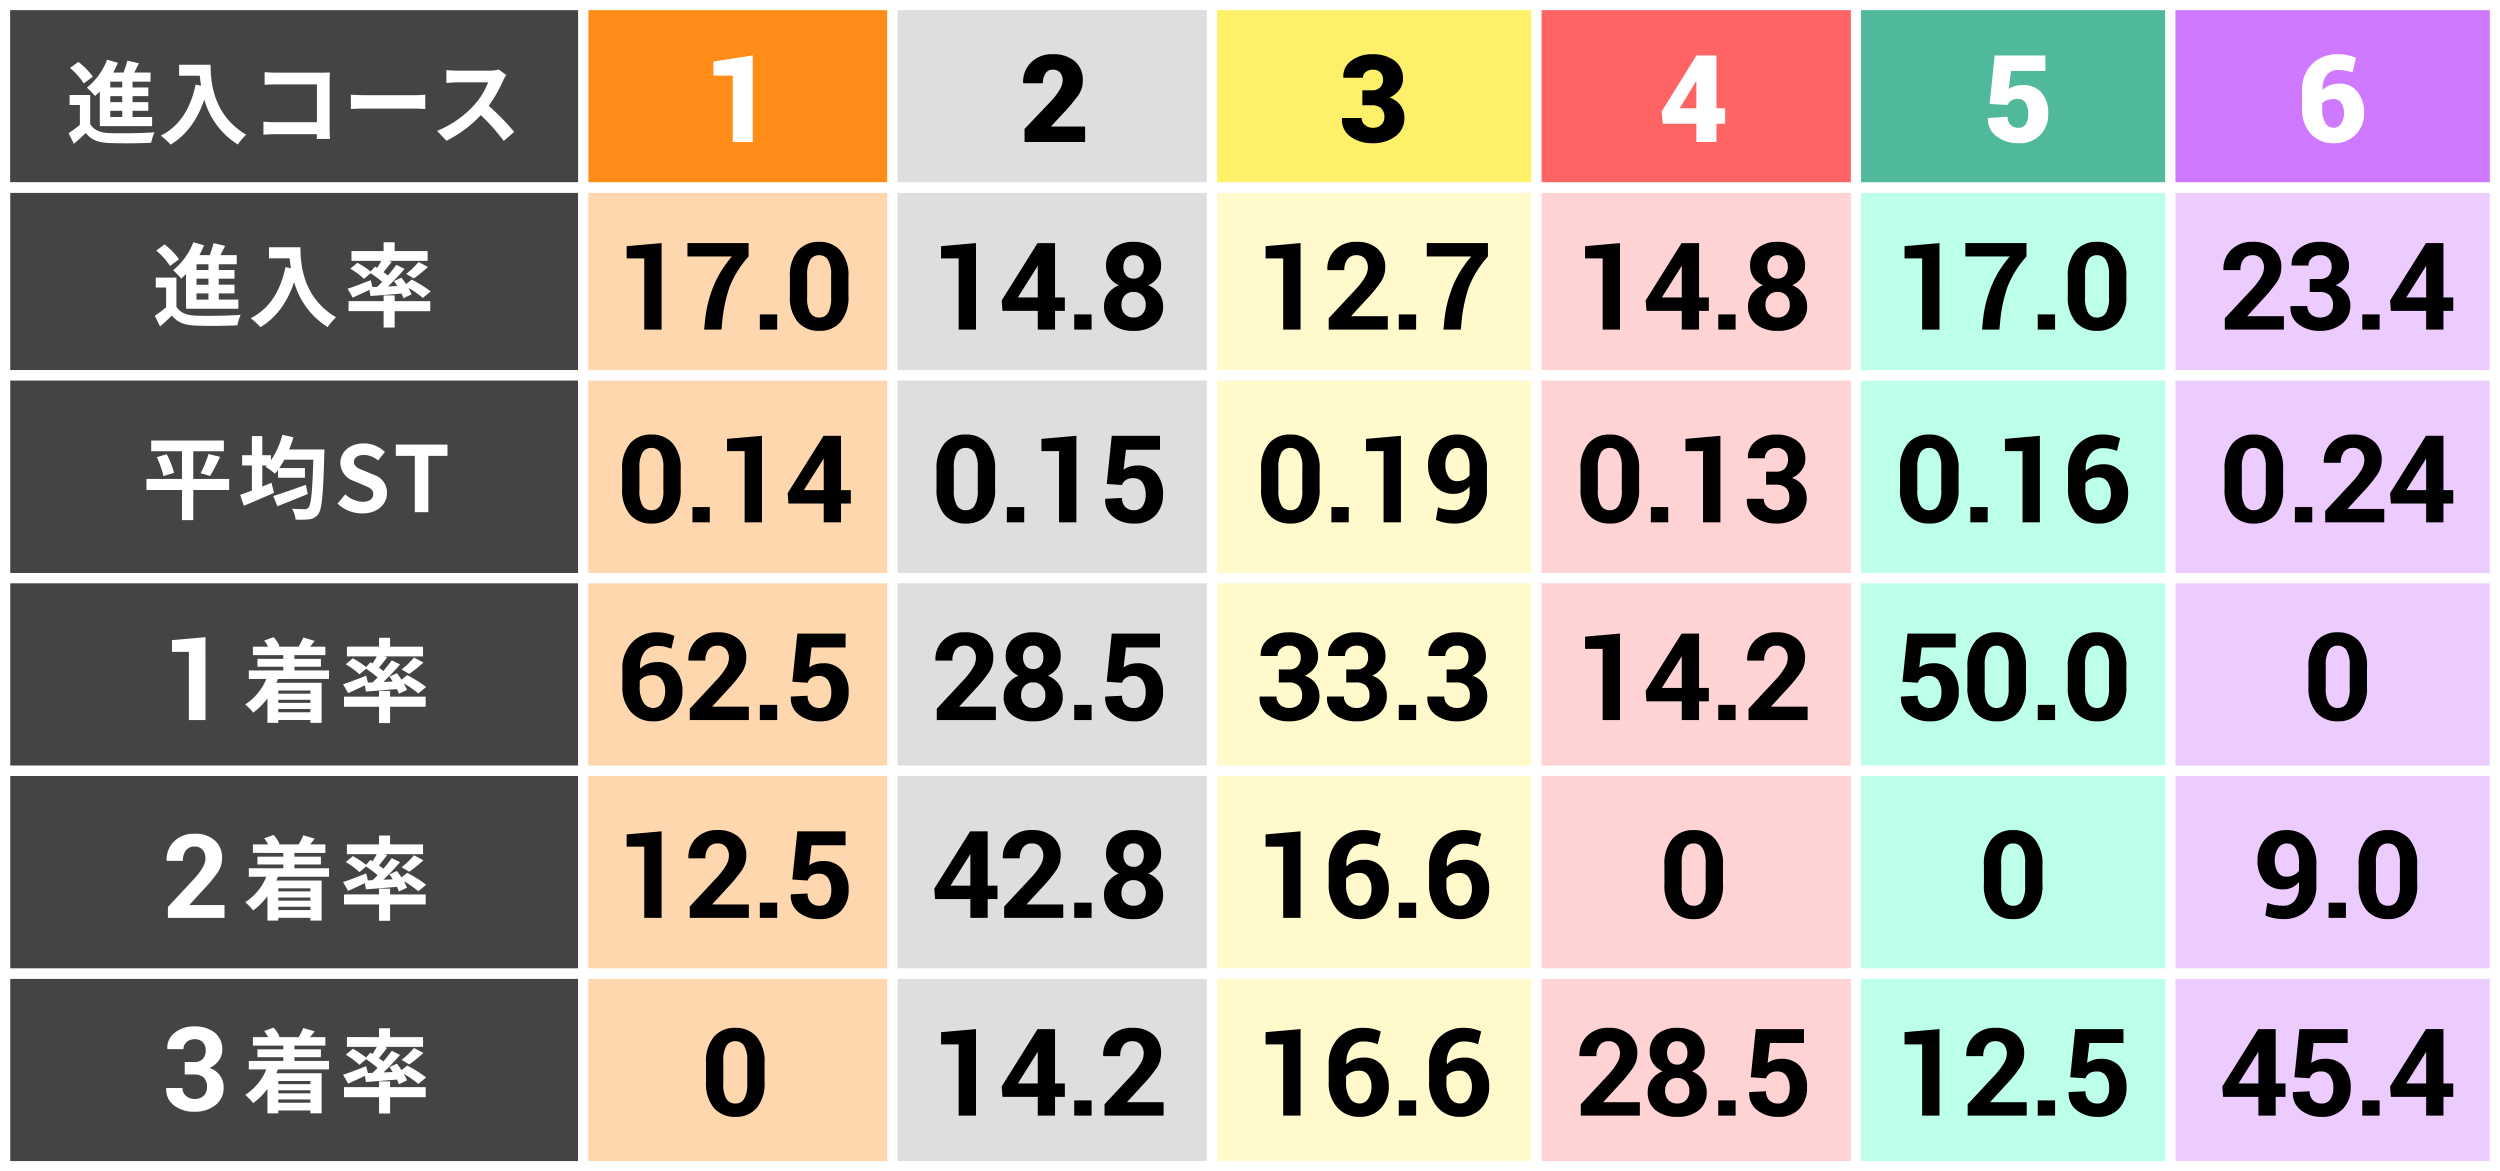 <svg xmlns="http://www.w3.org/2000/svg" xmlns:xlink="http://www.w3.org/1999/xlink" width="493" height="231" viewBox="0 0 493 231">
  <rect x="0" y="0" width="493" height="231" fill="#808080" stroke="none"/>
  <defs>
    <clipPath id="clip-spe_waku01_01">
      <rect width="493" height="231"/>
    </clipPath>
  </defs>
  <g id="spe_waku01_01" clip-path="url(#clip-spe_waku01_01)">
    <rect width="493" height="231" fill="#fff"/>
    <g id="パス_113770" data-name="パス 113770" transform="translate(114)" fill="#ff8c18">
      <path d="M 62 37 L 1 37 L 1 1 L 62 1 L 62 37 Z" stroke="none"/>
      <path d="M 2 2 L 2 36 L 61 36 L 61 2 L 2 2 M 0 0 L 63 0 L 63 38 L 0 38 L 0 0 Z" stroke="none" fill="#fff"/>
    </g>
    <g id="パス_113771" data-name="パス 113771" fill="#444">
      <path d="M 115 37 L 1 37 L 1 1 L 115 1 L 115 37 Z" stroke="none"/>
      <path d="M 2 2 L 2 36 L 114 36 L 114 2 L 2 2 M 0 0 L 116 0 L 116 38 L 0 38 L 0 0 Z" stroke="none" fill="#fff"/>
    </g>
    <g id="パス_113778" data-name="パス 113778" transform="translate(175)" fill="#dedede">
      <path d="M 64 37 L 1 37 L 1 1 L 64 1 L 64 37 Z" stroke="none"/>
      <path d="M 2 2 L 2 36 L 63 36 L 63 2 L 2 2 M 0 0 L 65 0 L 65 38 L 0 38 L 0 0 Z" stroke="none" fill="#fff"/>
    </g>
    <g id="パス_113779" data-name="パス 113779" transform="translate(238)" fill="#fff069">
      <path d="M 65 37 L 1 37 L 1 1 L 65 1 L 65 37 Z" stroke="none"/>
      <path d="M 2 2 L 2 36 L 64 36 L 64 2 L 2 2 M 0 0 L 66 0 L 66 38 L 0 38 L 0 0 Z" stroke="none" fill="#fff"/>
    </g>
    <g id="パス_113662" data-name="パス 113662" transform="translate(302)" fill="#ff6464">
      <path d="M 64 37 L 1 37 L 1 1 L 64 1 L 64 37 Z" stroke="none"/>
      <path d="M 2 2 L 2 36 L 63 36 L 63 2 L 2 2 M 0 0 L 65 0 L 65 38 L 0 38 L 0 0 Z" stroke="none" fill="#fff"/>
    </g>
    <g id="パス_113802" data-name="パス 113802" transform="translate(365)" fill="#51b99b">
      <path d="M 63 37 L 1 37 L 1 1 L 63 1 L 63 37 Z" stroke="none"/>
      <path d="M 2 2 L 2 36 L 62 36 L 62 2 L 2 2 M 0 0 L 64 0 L 64 38 L 0 38 L 0 0 Z" stroke="none" fill="#fff"/>
    </g>
    <g id="パス_113816" data-name="パス 113816" transform="translate(427)" fill="#ce79ff">
      <path d="M 65 37 L 1 37 L 1 1 L 65 1 L 65 37 Z" stroke="none"/>
      <path d="M 2 2 L 2 36 L 64 36 L 64 2 L 2 2 M 0 0 L 66 0 L 66 38 L 0 38 L 0 0 Z" stroke="none" fill="#fff"/>
    </g>
    <g id="グループ_113725" data-name="グループ 113725" transform="translate(0.915 37.122)">
      <rect id="長方形_7705" data-name="長方形 7705" width="114" height="193" transform="translate(0.085 -0.122)" fill="#444" stroke="#fff" stroke-width="2"/>
    </g>
    <path id="パス_113772" data-name="パス 113772" d="M11.106-9.756H8.748V-10.89h2.358Zm0,2.9H8.748V-8.046h2.358Zm0,2.934H8.748V-5.148h2.358ZM6.678-2.916H6.7v.792h10.3v-1.8H13.14V-5.148h3.1v-1.71h-3.1V-8.046h3.1v-1.71h-3.1V-10.89h3.546v-1.8H13.464c.306-.576.63-1.206.936-1.818l-2.286-.54a20.852,20.852,0,0,1-.756,2.358H9.324a20.874,20.874,0,0,0,.918-1.926l-2.124-.612A12.867,12.867,0,0,1,4.14-9.72a17.253,17.253,0,0,1,1.6,1.656c.306-.27.63-.576.936-.9ZM5.31-11.88A14.51,14.51,0,0,0,2.448-14.8L.81-13.59a13.791,13.791,0,0,1,2.718,3.042ZM4.788-8.262H.72V-6.3H2.754v3.906A21.571,21.571,0,0,1,.522-.738L1.566,1.368c.882-.756,1.62-1.44,2.34-2.142,1.08,1.368,2.5,1.89,4.626,1.98,2.2.09,6.03.072,8.28-.054a10.306,10.306,0,0,1,.648-2.07c-2.484.2-6.75.252-8.928.162C6.75-.828,5.472-1.368,4.788-2.538ZM22.32-14.238v2.178h4.086c.054.612.126,1.26.252,1.944l-1.08-.2C24.588-5.6,22.446-2.142,18.72-.252a16.606,16.606,0,0,1,1.926,1.764C23.76-.36,25.92-3.348,27.288-7.38a15.25,15.25,0,0,0,6.606,8.874A12.266,12.266,0,0,1,35.55-.432C29-4.32,28.53-10.854,28.53-14.238ZM52.074.4C52.038-.144,52-1.1,52-1.728v-9.324c0-.522.036-1.242.054-1.656-.306.018-1.062.036-1.584.036H41.4c-.612,0-1.548-.036-2.214-.108v2.5c.5-.036,1.476-.072,2.232-.072H49.5V-2.9H41.2c-.81,0-1.62-.054-2.25-.108V-.432c.594-.054,1.62-.108,2.322-.108h8.208c0,.342,0,.648-.018.936Zm4.122-5.9c.666-.054,1.872-.09,2.9-.09H68.76c.756,0,1.674.072,2.106.09V-8.334c-.468.036-1.26.108-2.106.108H59.094c-.936,0-2.25-.054-2.9-.108ZM85.356-13.3a6.452,6.452,0,0,1-1.854.234H77.148a20.11,20.11,0,0,1-2.124-.126v2.556c.378-.018,1.368-.126,2.124-.126h6.1a13.947,13.947,0,0,1-2.682,4.41,20.178,20.178,0,0,1-7.38,5.166L75.042.756A23.71,23.71,0,0,0,81.81-4.3,41.047,41.047,0,0,1,86.346.792L88.4-.99a50.6,50.6,0,0,0-5.022-5.148,26.464,26.464,0,0,0,2.826-4.95,8.506,8.506,0,0,1,.63-1.116Z" transform="translate(13 27)" fill="#fff"/>
    <path id="パス_113777" data-name="パス 113777" d="M9.445,0H5.5V-13.09H1.688v-2.789l7.758-1.2Z" transform="translate(139 28)" fill="#fff"/>
    <path id="パス_113812" data-name="パス 113812" d="M1.359-7.5l.984-9.562H12.352v3.047H5.566l-.434,3.574a3.615,3.615,0,0,1,1.113-.551,5.374,5.374,0,0,1,1.465-.234,4.777,4.777,0,0,1,3.855,1.459A6.191,6.191,0,0,1,12.914-5.5a5.8,5.8,0,0,1-1.535,4.072A5.67,5.67,0,0,1,6.984.246,6.843,6.843,0,0,1,2.754-1.1,4.1,4.1,0,0,1,1.02-4.664l.023-.07L4.91-4.969a2.167,2.167,0,0,0,.568,1.594A2.024,2.024,0,0,0,6.984-2.8a1.637,1.637,0,0,0,1.529-.756,3.69,3.69,0,0,0,.451-1.916,4.17,4.17,0,0,0-.5-2.215A1.74,1.74,0,0,0,6.867-8.5a2.2,2.2,0,0,0-1.283.34A1.768,1.768,0,0,0,4.91-7.3Z" transform="translate(391 28)" fill="#fff"/>
    <path id="パス_113780" data-name="パス 113780" d="M12.984,0H1.043V-2.578L6.527-8.344a11.567,11.567,0,0,0,1.535-2.133,3.626,3.626,0,0,0,.492-1.629,2.344,2.344,0,0,0-.5-1.57,1.852,1.852,0,0,0-1.494-.586,1.6,1.6,0,0,0-1.4.756,3.378,3.378,0,0,0-.51,1.928H.785l-.023-.07a5.332,5.332,0,0,1,1.547-4.014,5.672,5.672,0,0,1,4.254-1.646,6.433,6.433,0,0,1,4.389,1.383,4.775,4.775,0,0,1,1.576,3.785,4.992,4.992,0,0,1-.838,2.859A36.2,36.2,0,0,1,8.6-5.59L6.293-3.117l.035.07h6.656Z" transform="translate(201 28)"/>
    <path id="パス_113781" data-name="パス 113781" d="M4.652-10.184H6.516a2.22,2.22,0,0,0,1.641-.574,2.154,2.154,0,0,0,.574-1.594,1.914,1.914,0,0,0-.516-1.359,1.956,1.956,0,0,0-1.5-.551,2.184,2.184,0,0,0-1.359.445,1.38,1.38,0,0,0-.586,1.148H.926L.9-12.738a3.775,3.775,0,0,1,1.605-3.3,6.552,6.552,0,0,1,4.066-1.266,7.131,7.131,0,0,1,4.441,1.271,4.269,4.269,0,0,1,1.664,3.6,3.529,3.529,0,0,1-.721,2.139,4.827,4.827,0,0,1-1.928,1.529,4.587,4.587,0,0,1,2.145,1.529,3.96,3.96,0,0,1,.773,2.455A4.351,4.351,0,0,1,11.156-1.1,7.441,7.441,0,0,1,6.574.246a7.138,7.138,0,0,1-4.2-1.26,4.048,4.048,0,0,1-1.74-3.65l.023-.07H4.523a1.755,1.755,0,0,0,.639,1.377A2.281,2.281,0,0,0,6.715-2.8a2.326,2.326,0,0,0,1.664-.586A1.944,1.944,0,0,0,9-4.863a2.285,2.285,0,0,0-.65-1.811,2.7,2.7,0,0,0-1.834-.568H4.652Z" transform="translate(264 28)"/>
    <path id="パス_113782" data-name="パス 113782" d="M11.484-6.645h1.723V-3.6H11.484V0H7.523V-3.6H.914L.68-6.016,7.523-17.027v-.035h3.961Zm-7.266,0h3.3v-5.273l-.07-.024-.3.483Z" transform="translate(327 28)" fill="#fff"/>
    <path id="パス_113830" data-name="パス 113830" d="M8.063-17.309a8.524,8.524,0,0,1,1.793.17,11.26,11.26,0,0,1,1.734.545l-.656,2.883q-.82-.246-1.436-.369A7.252,7.252,0,0,0,8.086-14.2a2.825,2.825,0,0,0-2.256.99,4.2,4.2,0,0,0-.814,2.889l.035.059a3.413,3.413,0,0,1,1.371-.914,5.4,5.4,0,0,1,1.945-.328,4.237,4.237,0,0,1,3.557,1.646A6.693,6.693,0,0,1,13.2-5.648a5.715,5.715,0,0,1-1.682,4.213A5.816,5.816,0,0,1,7.219.246,5.908,5.908,0,0,1,2.7-1.594,7.08,7.08,0,0,1,.973-6.633v-3.434a7.066,7.066,0,0,1,1.986-5.309A7.011,7.011,0,0,1,8.063-17.309ZM7.277-8.461a4.028,4.028,0,0,0-1.412.222,2.223,2.223,0,0,0-.932.619v1a5.46,5.46,0,0,0,.6,2.83A1.878,1.878,0,0,0,7.219-2.8a1.689,1.689,0,0,0,1.453-.84,3.5,3.5,0,0,0,.563-2A3.483,3.483,0,0,0,8.689-7.7,1.664,1.664,0,0,0,7.277-8.461Z" transform="translate(453 28)" fill="#fff"/>
    <path id="パス_113773" data-name="パス 113773" d="M11.106-9.756H8.748V-10.89h2.358Zm0,2.9H8.748V-8.046h2.358Zm0,2.934H8.748V-5.148h2.358ZM6.678-2.916H6.7v.792h10.3v-1.8H13.14V-5.148h3.1v-1.71h-3.1V-8.046h3.1v-1.71h-3.1V-10.89h3.546v-1.8H13.464c.306-.576.63-1.206.936-1.818l-2.286-.54a20.852,20.852,0,0,1-.756,2.358H9.324a20.874,20.874,0,0,0,.918-1.926l-2.124-.612A12.867,12.867,0,0,1,4.14-9.72a17.253,17.253,0,0,1,1.6,1.656c.306-.27.63-.576.936-.9ZM5.31-11.88A14.51,14.51,0,0,0,2.448-14.8L.81-13.59a13.791,13.791,0,0,1,2.718,3.042ZM4.788-8.262H.72V-6.3H2.754v3.906A21.571,21.571,0,0,1,.522-.738L1.566,1.368c.882-.756,1.62-1.44,2.34-2.142,1.08,1.368,2.5,1.89,4.626,1.98,2.2.09,6.03.072,8.28-.054a10.306,10.306,0,0,1,.648-2.07c-2.484.2-6.75.252-8.928.162C6.75-.828,5.472-1.368,4.788-2.538ZM23.04-14.238v2.178h4.086c.054.612.126,1.26.252,1.944l-1.08-.2C25.308-5.6,23.166-2.142,19.44-.252a16.606,16.606,0,0,1,1.926,1.764C24.48-.36,26.64-3.348,28.008-7.38a15.25,15.25,0,0,0,6.606,8.874A12.267,12.267,0,0,1,36.27-.432c-6.552-3.888-7.02-10.422-7.02-13.806ZM43.452-6.39,43.11-7.758c-1.674.666-3.4,1.332-4.554,1.692l.99,1.746c.99-.432,2.178-.972,3.312-1.53l.2,1.224c1.728-.126,3.924-.306,6.12-.486a8.354,8.354,0,0,1,.378.918l1.6-.756a9.324,9.324,0,0,0-.63-1.3,21.241,21.241,0,0,1,2.862,2l1.548-1.278a24.329,24.329,0,0,0-3.744-2.34l-1.116.9a14.5,14.5,0,0,0-.9-1.278L47.7-7.578q.324.459.648.972l-1.836.09c1.134-1.08,2.3-2.322,3.276-3.456l-1.638-.81c-.45.648-1.026,1.368-1.656,2.106-.252-.216-.558-.432-.864-.648.5-.612,1.062-1.35,1.62-2.034l-.486-.2h7.56v-1.926h-6.5v-1.746H45.648v1.746H39.312v1.926H45.2c-.252.45-.54.954-.828,1.386l-.432-.252-.846.972a17.27,17.27,0,0,0-2.61-1.728l-1.4,1.17a15.017,15.017,0,0,1,2.7,2l1.3-1.116a22.225,22.225,0,0,1,2.286,1.71c-.342.342-.666.684-1.008.99ZM51.606-8.1a27.328,27.328,0,0,0,2.79-2.25l-1.854-.99a16.018,16.018,0,0,1-2.448,2.358Zm-3.78,3.348H45.648v1.134H38.736v1.98h6.912V1.584h2.178V-1.638h7.02v-1.98h-7.02Z" transform="translate(30 63)" fill="#fff"/>
    <path id="パス_113783" data-name="パス 113783" d="M17.19-6.552H10.116v-5.454h6.03V-14.13H1.818v2.124H7.884v5.454h-7v2.178h7v5.94h2.232v-5.94H17.19Zm-14.274-4.3A18.051,18.051,0,0,1,4.23-7.11l2.088-.648a16.419,16.419,0,0,0-1.44-3.672ZM13.428-7.146a35.219,35.219,0,0,0,1.98-3.762l-2.286-.576a21.329,21.329,0,0,1-1.566,3.8ZM32.31-5.4c-2.34.846-4.824,1.728-6.426,2.214l.828,2.016c1.746-.684,3.942-1.566,5.976-2.412Zm-3.294-6.966a21.2,21.2,0,0,0,.846-2.412l-2.178-.486a16.067,16.067,0,0,1-2.25,5.04v-1.008h-1.71v-3.78H21.672v3.78H19.746v2.016h1.926v4.95c-.864.342-1.674.63-2.322.846l.738,2.16c1.728-.72,3.924-1.656,5.94-2.556L25.542-5.8c-.594.252-1.206.5-1.818.738V-9.216h.9l-.252.252a14.837,14.837,0,0,1,1.836,1.386,8.612,8.612,0,0,0,.612-.756v1.548h5.31V-8.694H27.072A16.162,16.162,0,0,0,28.08-10.35h5.706c-.18,6.228-.432,8.892-.972,9.45a.792.792,0,0,1-.738.306c-.45,0-1.44,0-2.5-.09a5.045,5.045,0,0,1,.72,2.142A16.172,16.172,0,0,0,33.012,1.4,2.39,2.39,0,0,0,34.758.378c.72-.936.972-3.762,1.188-11.718.018-.288.036-1.026.036-1.026ZM43.416.252c3.078,0,4.9-1.854,4.9-4.032A3.68,3.68,0,0,0,45.63-7.4l-1.746-.738C42.75-8.586,41.8-8.928,41.8-9.882c0-.882.756-1.4,1.926-1.4a4.249,4.249,0,0,1,2.826,1.1l1.35-1.674a5.911,5.911,0,0,0-4.176-1.71c-2.7,0-4.608,1.674-4.608,3.852a3.859,3.859,0,0,0,2.7,3.582l1.782.756c1.188.5,2,.81,2,1.8,0,.936-.738,1.53-2.124,1.53a5.241,5.241,0,0,1-3.384-1.476l-1.53,1.836A7.1,7.1,0,0,0,43.416.252ZM53.8,0h2.664V-11.106h3.78V-13.32H50.058v2.214H53.8Z" transform="translate(28 101)" fill="#fff"/>
    <path id="パス_113801" data-name="パス 113801" d="M13.212-4.824v.612H6.876v-.612ZM6.876-.54v-.648h6.336V-.54Zm6.336-1.854H6.876v-.612h6.336ZM16.884-7.11V-8.784H10.062v-.738h5.22V-11.07h-5.22v-.738h6.1v-1.674H13.14c.288-.324.594-.72.918-1.134l-2.25-.666a12.164,12.164,0,0,1-.918,1.8H6.912l.216-.09a6.736,6.736,0,0,0-1.17-1.782L4.1-14.688a9.187,9.187,0,0,1,.774,1.206H1.872v1.674H7.866v.738H2.772v1.548H7.866v.738h-6.8V-7.11H4.518A10.833,10.833,0,0,1,.36-2.088,12.018,12.018,0,0,1,1.926-.468,12.975,12.975,0,0,0,4.734-3.276V1.548H6.876V.99h6.336v.558h2.214v-7.9H6.5c.108-.252.216-.5.306-.756Zm7.668.72L24.21-7.758c-1.674.666-3.4,1.332-4.554,1.692l.99,1.746c.99-.432,2.178-.972,3.312-1.53l.2,1.224c1.728-.126,3.924-.306,6.12-.486a8.354,8.354,0,0,1,.378.918l1.6-.756a9.324,9.324,0,0,0-.63-1.3,21.241,21.241,0,0,1,2.862,2l1.548-1.278a24.329,24.329,0,0,0-3.744-2.34l-1.116.9a14.5,14.5,0,0,0-.9-1.278L28.8-7.578q.324.459.648.972l-1.836.09c1.134-1.08,2.3-2.322,3.276-3.456l-1.638-.81c-.45.648-1.026,1.368-1.656,2.106-.252-.216-.558-.432-.864-.648.5-.612,1.062-1.35,1.62-2.034l-.486-.2h7.56v-1.926h-6.5v-1.746H26.748v1.746H20.412v1.926H26.3c-.252.45-.54.954-.828,1.386l-.432-.252-.846.972a17.27,17.27,0,0,0-2.61-1.728l-1.4,1.17a15.017,15.017,0,0,1,2.7,2l1.3-1.116a22.224,22.224,0,0,1,2.286,1.71c-.342.342-.666.684-1.008.99ZM32.706-8.1a27.328,27.328,0,0,0,2.79-2.25l-1.854-.99a16.018,16.018,0,0,1-2.448,2.358Zm-3.78,3.348H26.748v1.134H19.836v1.98h6.912V1.584h2.178V-1.638h7.02v-1.98h-7.02Z" transform="translate(48 141)" fill="#fff"/>
    <path id="パス_113784" data-name="パス 113784" d="M8.524,0H5.245V-13.454H1.92v-2.313l6.6-.584Z" transform="translate(32 142)" fill="#fff"/>
    <path id="パス_113815" data-name="パス 113815" d="M13.212-4.824v.612H6.876v-.612ZM6.876-.54v-.648h6.336V-.54Zm6.336-1.854H6.876v-.612h6.336ZM16.884-7.11V-8.784H10.062v-.738h5.22V-11.07h-5.22v-.738h6.1v-1.674H13.14c.288-.324.594-.72.918-1.134l-2.25-.666a12.164,12.164,0,0,1-.918,1.8H6.912l.216-.09a6.736,6.736,0,0,0-1.17-1.782L4.1-14.688a9.187,9.187,0,0,1,.774,1.206H1.872v1.674H7.866v.738H2.772v1.548H7.866v.738h-6.8V-7.11H4.518A10.833,10.833,0,0,1,.36-2.088,12.018,12.018,0,0,1,1.926-.468,12.975,12.975,0,0,0,4.734-3.276V1.548H6.876V.99h6.336v.558h2.214v-7.9H6.5c.108-.252.216-.5.306-.756Zm7.668.72L24.21-7.758c-1.674.666-3.4,1.332-4.554,1.692l.99,1.746c.99-.432,2.178-.972,3.312-1.53l.2,1.224c1.728-.126,3.924-.306,6.12-.486a8.354,8.354,0,0,1,.378.918l1.6-.756a9.324,9.324,0,0,0-.63-1.3,21.241,21.241,0,0,1,2.862,2l1.548-1.278a24.329,24.329,0,0,0-3.744-2.34l-1.116.9a14.5,14.5,0,0,0-.9-1.278L28.8-7.578q.324.459.648.972l-1.836.09c1.134-1.08,2.3-2.322,3.276-3.456l-1.638-.81c-.45.648-1.026,1.368-1.656,2.106-.252-.216-.558-.432-.864-.648.5-.612,1.062-1.35,1.62-2.034l-.486-.2h7.56v-1.926h-6.5v-1.746H26.748v1.746H20.412v1.926H26.3c-.252.45-.54.954-.828,1.386l-.432-.252-.846.972a17.27,17.27,0,0,0-2.61-1.728l-1.4,1.17a15.017,15.017,0,0,1,2.7,2l1.3-1.116a22.224,22.224,0,0,1,2.286,1.71c-.342.342-.666.684-1.008.99ZM32.706-8.1a27.328,27.328,0,0,0,2.79-2.25l-1.854-.99a16.018,16.018,0,0,1-2.448,2.358Zm-3.78,3.348H26.748v1.134H19.836v1.98h6.912V1.584h2.178V-1.638h7.02v-1.98h-7.02Z" transform="translate(48 180)" fill="#fff"/>
    <path id="パス_113813" data-name="パス 113813" d="M12.275,0H1.112V-2.145L6.4-7.816A12.8,12.8,0,0,0,8.03-10.034a3.6,3.6,0,0,0,.483-1.679,2.526,2.526,0,0,0-.556-1.69,1.953,1.953,0,0,0-1.578-.657,2.039,2.039,0,0,0-1.724.769,3.283,3.283,0,0,0-.59,2.05H.876l-.022-.067a4.943,4.943,0,0,1,1.454-3.745,5.456,5.456,0,0,1,4.071-1.533,5.677,5.677,0,0,1,3.97,1.314,4.509,4.509,0,0,1,1.443,3.5,4.917,4.917,0,0,1-.814,2.735A27.01,27.01,0,0,1,8.288-5.75L5.379-2.583l.022.056h6.873Z" transform="translate(32 181)" fill="#fff"/>
    <path id="パス_113817" data-name="パス 113817" d="M13.212-4.824v.612H6.876v-.612ZM6.876-.54v-.648h6.336V-.54Zm6.336-1.854H6.876v-.612h6.336ZM16.884-7.11V-8.784H10.062v-.738h5.22V-11.07h-5.22v-.738h6.1v-1.674H13.14c.288-.324.594-.72.918-1.134l-2.25-.666a12.164,12.164,0,0,1-.918,1.8H6.912l.216-.09a6.736,6.736,0,0,0-1.17-1.782L4.1-14.688a9.187,9.187,0,0,1,.774,1.206H1.872v1.674H7.866v.738H2.772v1.548H7.866v.738h-6.8V-7.11H4.518A10.833,10.833,0,0,1,.36-2.088,12.018,12.018,0,0,1,1.926-.468,12.975,12.975,0,0,0,4.734-3.276V1.548H6.876V.99h6.336v.558h2.214v-7.9H6.5c.108-.252.216-.5.306-.756Zm7.668.72L24.21-7.758c-1.674.666-3.4,1.332-4.554,1.692l.99,1.746c.99-.432,2.178-.972,3.312-1.53l.2,1.224c1.728-.126,3.924-.306,6.12-.486a8.354,8.354,0,0,1,.378.918l1.6-.756a9.324,9.324,0,0,0-.63-1.3,21.241,21.241,0,0,1,2.862,2l1.548-1.278a24.329,24.329,0,0,0-3.744-2.34l-1.116.9a14.5,14.5,0,0,0-.9-1.278L28.8-7.578q.324.459.648.972l-1.836.09c1.134-1.08,2.3-2.322,3.276-3.456l-1.638-.81c-.45.648-1.026,1.368-1.656,2.106-.252-.216-.558-.432-.864-.648.5-.612,1.062-1.35,1.62-2.034l-.486-.2h7.56v-1.926h-6.5v-1.746H26.748v1.746H20.412v1.926H26.3c-.252.45-.54.954-.828,1.386l-.432-.252-.846.972a17.27,17.27,0,0,0-2.61-1.728l-1.4,1.17a15.017,15.017,0,0,1,2.7,2l1.3-1.116a22.224,22.224,0,0,1,2.286,1.71c-.342.342-.666.684-1.008.99ZM32.706-8.1a27.328,27.328,0,0,0,2.79-2.25l-1.854-.99a16.018,16.018,0,0,1-2.448,2.358Zm-3.78,3.348H26.748v1.134H19.836v1.98h6.912V1.584h2.178V-1.638h7.02v-1.98h-7.02Z" transform="translate(48 218)" fill="#fff"/>
    <path id="パス_113818" data-name="パス 113818" d="M4.425-9.568H6.267A2.237,2.237,0,0,0,8-10.18a2.423,2.423,0,0,0,.562-1.7A2.213,2.213,0,0,0,8-13.465a2.132,2.132,0,0,0-1.628-.6,2.3,2.3,0,0,0-1.55.539,1.773,1.773,0,0,0-.629,1.415H1.011l-.022-.067a3.721,3.721,0,0,1,1.471-3.167,5.869,5.869,0,0,1,3.818-1.247,6.28,6.28,0,0,1,4.049,1.213,4.18,4.18,0,0,1,1.51,3.459,3.472,3.472,0,0,1-.674,2.027,4.48,4.48,0,0,1-1.853,1.5,4.17,4.17,0,0,1,2.072,1.482A3.9,3.9,0,0,1,12.1-4.582,4.248,4.248,0,0,1,10.461-1.05,6.561,6.561,0,0,1,6.278.236,6.4,6.4,0,0,1,2.364-.971,3.857,3.857,0,0,1,.786-4.38l.022-.067H3.987A1.994,1.994,0,0,0,4.661-2.9a2.449,2.449,0,0,0,1.707.609,2.486,2.486,0,0,0,1.791-.627,2.244,2.244,0,0,0,.657-1.7A2.464,2.464,0,0,0,8.17-6.509a2.7,2.7,0,0,0-1.9-.6H4.425Z" transform="translate(32 219)" fill="#fff"/>
    <g id="パス_113774" data-name="パス 113774" transform="translate(114 36)" fill="#ffd7af">
      <path d="M 62 194 L 1 194 L 1 1 L 62 1 L 62 194 Z" stroke="none"/>
      <path d="M 2 2 L 2 193 L 61 193 L 61 2 L 2 2 M 0 0 L 63 0 L 63 195 L 0 195 L 0 0 Z" stroke="none" fill="#fff"/>
    </g>
    <g id="パス_113785" data-name="パス 113785" transform="translate(301 36)" fill="#ffbaba" opacity="0.63">
      <path d="M 65 194 L 1 194 L 1 1 L 65 1 L 65 194 Z" stroke="none"/>
      <path d="M 2 2 L 2 193 L 64 193 L 64 2 L 2 2 M 0 0 L 66 0 L 66 195 L 0 195 L 0 0 Z" stroke="none" fill="#fff"/>
    </g>
    <g id="パス_113786" data-name="パス 113786" transform="translate(175 36)" fill="#dedede">
      <path d="M 64 194 L 1 194 L 1 1 L 64 1 L 64 194 Z" stroke="none"/>
      <path d="M 2 2 L 2 193 L 63 193 L 63 2 L 2 2 M 0 0 L 65 0 L 65 195 L 0 195 L 0 0 Z" stroke="none" fill="#fff"/>
    </g>
    <g id="パス_113803" data-name="パス 113803" transform="translate(365 36)" fill="#95ffe0" opacity="0.63">
      <path d="M 63 194 L 1 194 L 1 1 L 63 1 L 63 194 Z" stroke="none"/>
      <path d="M 2 2 L 2 193 L 62 193 L 62 2 L 2 2 M 0 0 L 64 0 L 64 195 L 0 195 L 0 0 Z" stroke="none" fill="#fff"/>
    </g>
    <g id="パス_113787" data-name="パス 113787" transform="translate(238 36)" fill="#fff9cc">
      <path d="M 65 194 L 1 194 L 1 1 L 65 1 L 65 194 Z" stroke="none"/>
      <path d="M 2 2 L 2 193 L 64 193 L 64 2 L 2 2 M 0 0 L 66 0 L 66 195 L 0 195 L 0 0 Z" stroke="none" fill="#fff"/>
    </g>
    <g id="パス_113819" data-name="パス 113819" transform="translate(427 36)" fill="#e1adff" opacity="0.63">
      <path d="M 65 194 L 1 194 L 1 1 L 65 1 L 65 194 Z" stroke="none"/>
      <path d="M 2 2 L 2 193 L 64 193 L 64 2 L 2 2 M 0 0 L 66 0 L 66 195 L 0 195 L 0 0 Z" stroke="none" fill="#fff"/>
    </g>
    <g id="パス_113775" data-name="パス 113775" transform="translate(0 36)" fill="none">
      <path d="M0,0H493V39H0Z" stroke="none"/>
      <path d="M 2 2 L 2 37 L 491 37 L 491 2 L 2 2 M 0 0 L 493 0 L 493 39 L 0 39 L 0 0 Z" stroke="none" fill="#fff"/>
    </g>
    <g id="パス_113788" data-name="パス 113788" transform="translate(0 73)" fill="none">
      <path d="M0,0H493V42H0Z" stroke="none"/>
      <path d="M 2 2 L 2 40 L 491 40 L 491 2 L 2 2 M 0 0 L 493 0 L 493 42 L 0 42 L 0 0 Z" stroke="none" fill="#fff"/>
    </g>
    <g id="パス_113789" data-name="パス 113789" transform="translate(0 113)" fill="none">
      <path d="M0,0H493V40H0Z" stroke="none"/>
      <path d="M 2 2 L 2 38 L 491 38 L 491 2 L 2 2 M 0 0 L 493 0 L 493 40 L 0 40 L 0 0 Z" stroke="none" fill="#fff"/>
    </g>
    <g id="パス_113807" data-name="パス 113807" transform="translate(0 151)" fill="none">
      <path d="M0,0H493V42H0Z" stroke="none"/>
      <path d="M 2 2 L 2 40 L 491 40 L 491 2 L 2 2 M 0 0 L 493 0 L 493 42 L 0 42 L 0 0 Z" stroke="none" fill="#fff"/>
    </g>
    <g id="パス_113820" data-name="パス 113820" transform="translate(0 191)" fill="none">
      <path d="M0,0H493V40H0Z" stroke="none"/>
      <path d="M 2 2 L 2 38 L 491 38 L 491 2 L 2 2 M 0 0 L 493 0 L 493 40 L 0 40 L 0 0 Z" stroke="none" fill="#fff"/>
    </g>
    <path id="パス_113776" data-name="パス 113776" d="M-14.532,0h-3.422V-14.039h-3.469v-2.414l6.891-.609ZM2.625-14.426A20.012,20.012,0,0,0-1.119-8.437a29.451,29.451,0,0,0-1.436,6.7L-2.719,0H-6.141l.164-1.734A24.577,24.577,0,0,1-4.266-8.643a21.315,21.315,0,0,1,3.6-5.783H-9.434v-2.637H2.625ZM8.262,0H4.84V-3H8.262ZM22.313-6.645A7.525,7.525,0,0,1,20.76-1.506a5.33,5.33,0,0,1-4.2,1.752,5.376,5.376,0,0,1-4.23-1.752A7.506,7.506,0,0,1,10.77-6.645v-3.762a7.552,7.552,0,0,1,1.553-5.139,5.327,5.327,0,0,1,4.213-1.764,5.349,5.349,0,0,1,4.213,1.764,7.514,7.514,0,0,1,1.564,5.139ZM18.9-10.761a5.605,5.605,0,0,0-.609-2.968,1.968,1.968,0,0,0-1.758-.942,1.954,1.954,0,0,0-1.758.937,5.692,5.692,0,0,0-.6,2.974v4.437a5.7,5.7,0,0,0,.6,3,1.978,1.978,0,0,0,1.775.937,1.944,1.944,0,0,0,1.746-.937,5.75,5.75,0,0,0,.6-3Z" transform="translate(145 65)"/>
    <path id="パス_113790" data-name="パス 113790" d="M-10.77-6.645a7.525,7.525,0,0,1-1.553,5.139,5.33,5.33,0,0,1-4.2,1.752,5.376,5.376,0,0,1-4.23-1.752,7.506,7.506,0,0,1-1.559-5.139v-3.762a7.552,7.552,0,0,1,1.553-5.139,5.327,5.327,0,0,1,4.213-1.764,5.349,5.349,0,0,1,4.213,1.764,7.514,7.514,0,0,1,1.564,5.139Zm-3.41-4.117a5.605,5.605,0,0,0-.609-2.968,1.968,1.968,0,0,0-1.758-.942,1.954,1.954,0,0,0-1.758.937,5.692,5.692,0,0,0-.6,2.974v4.437a5.7,5.7,0,0,0,.6,3,1.978,1.978,0,0,0,1.775.937,1.944,1.944,0,0,0,1.746-.937,5.75,5.75,0,0,0,.6-3ZM-5.028,0H-8.449V-3h3.422ZM5.262,0H1.84V-14.039H-1.629v-2.414l6.891-.609ZM20.848-6.34h1.934V-3.7H20.848V0h-3.41V-3.7H10.477l-.152-2.051L17.4-17.062h3.445Zm-7.336,0h3.926v-6.152l-.07-.023-.27.481Z" transform="translate(145 103)"/>
    <path id="パス_113791" data-name="パス 113791" d="M-15.411-17.309a8.156,8.156,0,0,1,1.775.182A9.273,9.273,0,0,1-12-16.594l-.609,2.508a12.593,12.593,0,0,0-1.377-.4,6.475,6.475,0,0,0-1.4-.135,3.057,3.057,0,0,0-2.5,1.166,4.729,4.729,0,0,0-.873,3.229l.035.059a3.959,3.959,0,0,1,1.453-.937,5.456,5.456,0,0,1,1.98-.34,4.327,4.327,0,0,1,3.58,1.623,6.436,6.436,0,0,1,1.295,4.143,5.912,5.912,0,0,1-1.6,4.254A5.47,5.47,0,0,1-16.161.246a5.732,5.732,0,0,1-4.406-1.834,7.188,7.188,0,0,1-1.7-5.08V-10a7.3,7.3,0,0,1,1.934-5.332A6.584,6.584,0,0,1-15.411-17.309ZM-16.2-8.859a3.886,3.886,0,0,0-1.617.3,2.449,2.449,0,0,0-1.031.831V-6.59a5.554,5.554,0,0,0,.732,3.112,2.25,2.25,0,0,0,1.951,1.088,1.948,1.948,0,0,0,1.693-.965,4.133,4.133,0,0,0,.639-2.334,3.779,3.779,0,0,0-.645-2.293A2.032,2.032,0,0,0-16.2-8.859ZM2.672,0H-8.977V-2.238l5.52-5.918a13.356,13.356,0,0,0,1.7-2.314,3.753,3.753,0,0,0,.5-1.752,2.636,2.636,0,0,0-.58-1.764,2.038,2.038,0,0,0-1.646-.686,2.127,2.127,0,0,0-1.8.8,3.426,3.426,0,0,0-.615,2.139H-9.223l-.023-.07a5.158,5.158,0,0,1,1.518-3.908,5.693,5.693,0,0,1,4.248-1.6A5.924,5.924,0,0,1,.662-15.937a4.7,4.7,0,0,1,1.506,3.656,5.131,5.131,0,0,1-.85,2.854A28.184,28.184,0,0,1-1.489-6L-4.524-2.7l.023.058H2.672Zm5.59,0H4.84V-3H8.262Zm2.989-7.559.984-9.5h9.516v2.742H15.036l-.469,3.938a4.084,4.084,0,0,1,1.137-.58,4.754,4.754,0,0,1,1.477-.24,4.739,4.739,0,0,1,3.814,1.488,6.168,6.168,0,0,1,1.354,4.242,5.846,5.846,0,0,1-1.482,4.09A5.482,5.482,0,0,1,16.594.246a6.416,6.416,0,0,1-4.031-1.289,4.075,4.075,0,0,1-1.617-3.539l.023-.059L14.262-4.8a2.387,2.387,0,0,0,.645,1.775,2.294,2.294,0,0,0,1.688.639,1.974,1.974,0,0,0,1.764-.848,3.913,3.913,0,0,0,.568-2.217,4.108,4.108,0,0,0-.609-2.363,2.046,2.046,0,0,0-1.8-.889,2.622,2.622,0,0,0-1.506.363,1.982,1.982,0,0,0-.744.984Z" transform="translate(145 142)"/>
    <path id="パス_113808" data-name="パス 113808" d="M-14.532,0h-3.422V-14.039h-3.469v-2.414l6.891-.609Zm17.2,0H-8.977V-2.238l5.52-5.918a13.356,13.356,0,0,0,1.7-2.314,3.753,3.753,0,0,0,.5-1.752,2.636,2.636,0,0,0-.58-1.764,2.038,2.038,0,0,0-1.646-.686,2.127,2.127,0,0,0-1.8.8,3.426,3.426,0,0,0-.615,2.139H-9.223l-.023-.07a5.158,5.158,0,0,1,1.518-3.908,5.693,5.693,0,0,1,4.248-1.6A5.924,5.924,0,0,1,.662-15.937a4.7,4.7,0,0,1,1.506,3.656,5.131,5.131,0,0,1-.85,2.854A28.184,28.184,0,0,1-1.489-6L-4.524-2.7l.023.058H2.672Zm5.59,0H4.84V-3H8.262Zm2.989-7.559.984-9.5h9.516v2.742H15.036l-.469,3.938a4.084,4.084,0,0,1,1.137-.58,4.754,4.754,0,0,1,1.477-.24,4.739,4.739,0,0,1,3.814,1.488,6.168,6.168,0,0,1,1.354,4.242,5.846,5.846,0,0,1-1.482,4.09A5.482,5.482,0,0,1,16.594.246a6.416,6.416,0,0,1-4.031-1.289,4.075,4.075,0,0,1-1.617-3.539l.023-.059L14.262-4.8a2.387,2.387,0,0,0,.645,1.775,2.294,2.294,0,0,0,1.688.639,1.974,1.974,0,0,0,1.764-.848,3.913,3.913,0,0,0,.568-2.217,4.108,4.108,0,0,0-.609-2.363,2.046,2.046,0,0,0-1.8-.889,2.622,2.622,0,0,0-1.506.363,1.982,1.982,0,0,0-.744.984Z" transform="translate(145 181)"/>
    <path id="パス_113821" data-name="パス 113821" d="M5.771-6.645A7.525,7.525,0,0,1,4.219-1.506,5.33,5.33,0,0,1,.018.246a5.376,5.376,0,0,1-4.23-1.752A7.506,7.506,0,0,1-5.771-6.645v-3.762a7.552,7.552,0,0,1,1.553-5.139A5.327,5.327,0,0,1-.006-17.309a5.349,5.349,0,0,1,4.213,1.764,7.514,7.514,0,0,1,1.564,5.139Zm-3.41-4.117a5.605,5.605,0,0,0-.609-2.968,1.968,1.968,0,0,0-1.758-.942,1.954,1.954,0,0,0-1.758.937,5.692,5.692,0,0,0-.6,2.974v4.437a5.7,5.7,0,0,0,.6,3,1.978,1.978,0,0,0,1.775.937,1.944,1.944,0,0,0,1.746-.937,5.75,5.75,0,0,0,.6-3Z" transform="translate(145 220)"/>
    <path id="パス_113792" data-name="パス 113792" d="M-14.532,0h-3.422V-14.039h-3.469v-2.414l6.891-.609ZM1.054-6.34H2.988V-3.7H1.054V0h-3.41V-3.7H-9.317l-.152-2.051,7.078-11.309H1.054Zm-7.336,0h3.926v-6.152l-.07-.023-.27.481ZM8.262,0H4.84V-3H8.262Zm13.7-12.539a3.908,3.908,0,0,1-.674,2.262A4.486,4.486,0,0,1,19.43-8.742,5.016,5.016,0,0,1,21.575-7.1a4,4,0,0,1,.785,2.438,4.37,4.37,0,0,1-1.605,3.639,6.558,6.558,0,0,1-4.2,1.271,6.622,6.622,0,0,1-4.225-1.271,4.363,4.363,0,0,1-1.611-3.639A4.018,4.018,0,0,1,11.5-7.107a5.066,5.066,0,0,1,2.15-1.646,4.447,4.447,0,0,1-1.863-1.529,3.9,3.9,0,0,1-.668-2.256,4.341,4.341,0,0,1,1.488-3.521,5.907,5.907,0,0,1,3.926-1.248,5.936,5.936,0,0,1,3.926,1.248A4.326,4.326,0,0,1,21.962-12.539ZM18.938-4.9A2.527,2.527,0,0,0,18.27-6.74a2.307,2.307,0,0,0-1.734-.69,2.264,2.264,0,0,0-1.729.69,2.566,2.566,0,0,0-.65,1.836,2.523,2.523,0,0,0,.656,1.841,2.329,2.329,0,0,0,1.746.672,2.289,2.289,0,0,0,1.723-.678A2.528,2.528,0,0,0,18.938-4.9Zm-.387-7.482a2.438,2.438,0,0,0-.545-1.658,1.849,1.849,0,0,0-1.471-.627,1.826,1.826,0,0,0-1.465.615,2.481,2.481,0,0,0-.527,1.67,2.528,2.528,0,0,0,.533,1.693,1.841,1.841,0,0,0,1.482.627,1.814,1.814,0,0,0,1.459-.627A2.528,2.528,0,0,0,18.551-12.387Z" transform="translate(207 65)"/>
    <path id="パス_113793" data-name="パス 113793" d="M-10.77-6.645a7.525,7.525,0,0,1-1.553,5.139,5.33,5.33,0,0,1-4.2,1.752,5.376,5.376,0,0,1-4.23-1.752,7.506,7.506,0,0,1-1.559-5.139v-3.762a7.552,7.552,0,0,1,1.553-5.139,5.327,5.327,0,0,1,4.213-1.764,5.349,5.349,0,0,1,4.213,1.764,7.514,7.514,0,0,1,1.564,5.139Zm-3.41-4.117a5.605,5.605,0,0,0-.609-2.968,1.968,1.968,0,0,0-1.758-.942,1.954,1.954,0,0,0-1.758.937,5.692,5.692,0,0,0-.6,2.974v4.437a5.7,5.7,0,0,0,.6,3,1.978,1.978,0,0,0,1.775.937,1.944,1.944,0,0,0,1.746-.937,5.75,5.75,0,0,0,.6-3ZM-5.028,0H-8.449V-3h3.422ZM5.262,0H1.84V-14.039H-1.629v-2.414l6.891-.609Zm5.989-7.559.984-9.5h9.516v2.742H15.036l-.469,3.938a4.084,4.084,0,0,1,1.137-.58,4.754,4.754,0,0,1,1.477-.24,4.739,4.739,0,0,1,3.814,1.488,6.168,6.168,0,0,1,1.354,4.242,5.846,5.846,0,0,1-1.482,4.09A5.482,5.482,0,0,1,16.594.246a6.416,6.416,0,0,1-4.031-1.289,4.075,4.075,0,0,1-1.617-3.539l.023-.059L14.262-4.8a2.387,2.387,0,0,0,.645,1.775,2.294,2.294,0,0,0,1.688.639,1.974,1.974,0,0,0,1.764-.848,3.913,3.913,0,0,0,.568-2.217,4.108,4.108,0,0,0-.609-2.363,2.046,2.046,0,0,0-1.8-.889,2.622,2.622,0,0,0-1.506.363,1.982,1.982,0,0,0-.744.984Z" transform="translate(207 103)"/>
    <path id="パス_113794" data-name="パス 113794" d="M-10.618,0H-22.266V-2.238l5.52-5.918a13.356,13.356,0,0,0,1.7-2.314,3.753,3.753,0,0,0,.5-1.752,2.636,2.636,0,0,0-.58-1.764,2.038,2.038,0,0,0-1.646-.686,2.127,2.127,0,0,0-1.8.8,3.426,3.426,0,0,0-.615,2.139h-3.328l-.023-.07a5.158,5.158,0,0,1,1.518-3.908,5.693,5.693,0,0,1,4.248-1.6,5.924,5.924,0,0,1,4.143,1.371,4.7,4.7,0,0,1,1.506,3.656,5.131,5.131,0,0,1-.85,2.854A28.184,28.184,0,0,1-14.778-6l-3.035,3.3.023.058h7.172ZM2.168-12.539a3.908,3.908,0,0,1-.674,2.262A4.486,4.486,0,0,1-.364-8.742,5.016,5.016,0,0,1,1.781-7.1a4,4,0,0,1,.785,2.438A4.37,4.37,0,0,1,.961-1.025,6.558,6.558,0,0,1-3.235.246,6.622,6.622,0,0,1-7.459-1.025,4.363,4.363,0,0,1-9.071-4.664a4.018,4.018,0,0,1,.779-2.443,5.066,5.066,0,0,1,2.15-1.646A4.447,4.447,0,0,1-8-10.283a3.9,3.9,0,0,1-.668-2.256,4.341,4.341,0,0,1,1.488-3.521,5.907,5.907,0,0,1,3.926-1.248A5.936,5.936,0,0,1,.668-16.061,4.326,4.326,0,0,1,2.168-12.539ZM-.856-4.9A2.527,2.527,0,0,0-1.524-6.74a2.307,2.307,0,0,0-1.734-.69,2.264,2.264,0,0,0-1.729.69A2.566,2.566,0,0,0-5.637-4.9a2.523,2.523,0,0,0,.656,1.841,2.329,2.329,0,0,0,1.746.672,2.289,2.289,0,0,0,1.723-.678A2.528,2.528,0,0,0-.856-4.9Zm-.387-7.482a2.438,2.438,0,0,0-.545-1.658,1.849,1.849,0,0,0-1.471-.627,1.826,1.826,0,0,0-1.465.615,2.481,2.481,0,0,0-.527,1.67,2.528,2.528,0,0,0,.533,1.693,1.841,1.841,0,0,0,1.482.627,1.814,1.814,0,0,0,1.459-.627A2.528,2.528,0,0,0-1.242-12.387ZM8.262,0H4.84V-3H8.262Zm2.989-7.559.984-9.5h9.516v2.742H15.036l-.469,3.938a4.084,4.084,0,0,1,1.137-.58,4.754,4.754,0,0,1,1.477-.24,4.739,4.739,0,0,1,3.814,1.488,6.168,6.168,0,0,1,1.354,4.242,5.846,5.846,0,0,1-1.482,4.09A5.482,5.482,0,0,1,16.594.246a6.416,6.416,0,0,1-4.031-1.289,4.075,4.075,0,0,1-1.617-3.539l.023-.059L14.262-4.8a2.387,2.387,0,0,0,.645,1.775,2.294,2.294,0,0,0,1.688.639,1.974,1.974,0,0,0,1.764-.848,3.913,3.913,0,0,0,.568-2.217,4.108,4.108,0,0,0-.609-2.363,2.046,2.046,0,0,0-1.8-.889,2.622,2.622,0,0,0-1.506.363,1.982,1.982,0,0,0-.744.984Z" transform="translate(207 142)"/>
    <path id="パス_113809" data-name="パス 113809" d="M-12.235-6.34H-10.3V-3.7h-1.934V0h-3.41V-3.7h-6.961l-.152-2.051,7.078-11.309h3.445Zm-7.336,0h3.926v-6.152l-.07-.023-.27.481ZM2.672,0H-8.977V-2.238l5.52-5.918a13.356,13.356,0,0,0,1.7-2.314,3.753,3.753,0,0,0,.5-1.752,2.636,2.636,0,0,0-.58-1.764,2.038,2.038,0,0,0-1.646-.686,2.127,2.127,0,0,0-1.8.8,3.426,3.426,0,0,0-.615,2.139H-9.223l-.023-.07a5.158,5.158,0,0,1,1.518-3.908,5.693,5.693,0,0,1,4.248-1.6A5.924,5.924,0,0,1,.662-15.937a4.7,4.7,0,0,1,1.506,3.656,5.131,5.131,0,0,1-.85,2.854A28.184,28.184,0,0,1-1.489-6L-4.524-2.7l.023.058H2.672Zm5.59,0H4.84V-3H8.262Zm13.7-12.539a3.908,3.908,0,0,1-.674,2.262A4.486,4.486,0,0,1,19.43-8.742,5.016,5.016,0,0,1,21.575-7.1a4,4,0,0,1,.785,2.438,4.37,4.37,0,0,1-1.605,3.639,6.558,6.558,0,0,1-4.2,1.271,6.622,6.622,0,0,1-4.225-1.271,4.363,4.363,0,0,1-1.611-3.639A4.018,4.018,0,0,1,11.5-7.107a5.066,5.066,0,0,1,2.15-1.646,4.447,4.447,0,0,1-1.863-1.529,3.9,3.9,0,0,1-.668-2.256,4.341,4.341,0,0,1,1.488-3.521,5.907,5.907,0,0,1,3.926-1.248,5.936,5.936,0,0,1,3.926,1.248A4.326,4.326,0,0,1,21.962-12.539ZM18.938-4.9A2.527,2.527,0,0,0,18.27-6.74a2.307,2.307,0,0,0-1.734-.69,2.264,2.264,0,0,0-1.729.69,2.566,2.566,0,0,0-.65,1.836,2.523,2.523,0,0,0,.656,1.841,2.329,2.329,0,0,0,1.746.672,2.289,2.289,0,0,0,1.723-.678A2.528,2.528,0,0,0,18.938-4.9Zm-.387-7.482a2.438,2.438,0,0,0-.545-1.658,1.849,1.849,0,0,0-1.471-.627,1.826,1.826,0,0,0-1.465.615,2.481,2.481,0,0,0-.527,1.67,2.528,2.528,0,0,0,.533,1.693,1.841,1.841,0,0,0,1.482.627,1.814,1.814,0,0,0,1.459-.627A2.528,2.528,0,0,0,18.551-12.387Z" transform="translate(207 181)"/>
    <path id="パス_113822" data-name="パス 113822" d="M-14.532,0h-3.422V-14.039h-3.469v-2.414l6.891-.609ZM1.054-6.34H2.988V-3.7H1.054V0h-3.41V-3.7H-9.317l-.152-2.051,7.078-11.309H1.054Zm-7.336,0h3.926v-6.152l-.07-.023-.27.481ZM8.262,0H4.84V-3H8.262Zm14.2,0H10.817V-2.238l5.52-5.918a13.356,13.356,0,0,0,1.7-2.314,3.753,3.753,0,0,0,.5-1.752,2.636,2.636,0,0,0-.58-1.764,2.038,2.038,0,0,0-1.646-.686,2.127,2.127,0,0,0-1.8.8A3.426,3.426,0,0,0,13.9-11.73H10.571l-.023-.07a5.158,5.158,0,0,1,1.518-3.908,5.693,5.693,0,0,1,4.248-1.6,5.924,5.924,0,0,1,4.143,1.371,4.7,4.7,0,0,1,1.506,3.656,5.131,5.131,0,0,1-.85,2.854A28.184,28.184,0,0,1,18.305-6L15.27-2.7l.023.058h7.172Z" transform="translate(207 220)"/>
    <path id="パス_113795" data-name="パス 113795" d="M-14.532,0h-3.422V-14.039h-3.469v-2.414l6.891-.609Zm17.2,0H-8.977V-2.238l5.52-5.918a13.356,13.356,0,0,0,1.7-2.314,3.753,3.753,0,0,0,.5-1.752,2.636,2.636,0,0,0-.58-1.764,2.038,2.038,0,0,0-1.646-.686,2.127,2.127,0,0,0-1.8.8,3.426,3.426,0,0,0-.615,2.139H-9.223l-.023-.07a5.158,5.158,0,0,1,1.518-3.908,5.693,5.693,0,0,1,4.248-1.6A5.924,5.924,0,0,1,.662-15.937a4.7,4.7,0,0,1,1.506,3.656,5.131,5.131,0,0,1-.85,2.854A28.184,28.184,0,0,1-1.489-6L-4.524-2.7l.023.058H2.672Zm5.59,0H4.84V-3H8.262ZM22.419-14.426a20.012,20.012,0,0,0-3.744,5.988,29.451,29.451,0,0,0-1.436,6.7L17.075,0H13.653l.164-1.734a24.577,24.577,0,0,1,1.711-6.908,21.315,21.315,0,0,1,3.6-5.783H10.36v-2.637H22.419Z" transform="translate(271 65)"/>
    <path id="パス_113796" data-name="パス 113796" d="M-10.77-6.645a7.525,7.525,0,0,1-1.553,5.139,5.33,5.33,0,0,1-4.2,1.752,5.376,5.376,0,0,1-4.23-1.752,7.506,7.506,0,0,1-1.559-5.139v-3.762a7.552,7.552,0,0,1,1.553-5.139,5.327,5.327,0,0,1,4.213-1.764,5.349,5.349,0,0,1,4.213,1.764,7.514,7.514,0,0,1,1.564,5.139Zm-3.41-4.117a5.605,5.605,0,0,0-.609-2.968,1.968,1.968,0,0,0-1.758-.942,1.954,1.954,0,0,0-1.758.937,5.692,5.692,0,0,0-.6,2.974v4.437a5.7,5.7,0,0,0,.6,3,1.978,1.978,0,0,0,1.775.937,1.944,1.944,0,0,0,1.746-.937,5.75,5.75,0,0,0,.6-3ZM-5.028,0H-8.449V-3h3.422ZM5.262,0H1.84V-14.039H-1.629v-2.414l6.891-.609ZM15.751-2.391a2.751,2.751,0,0,0,2.2-1,4.287,4.287,0,0,0,.85-2.857V-7.09a3.806,3.806,0,0,1-1.365,1.1,3.93,3.93,0,0,1-1.705.375,4.728,4.728,0,0,1-3.744-1.553,6.137,6.137,0,0,1-1.365-4.2,5.907,5.907,0,0,1,1.617-4.248,5.442,5.442,0,0,1,4.113-1.693,5.456,5.456,0,0,1,4.242,1.8,7.267,7.267,0,0,1,1.629,5.057v4.031A6.519,6.519,0,0,1,20.4-1.535,6.371,6.371,0,0,1,15.751.246,9.65,9.65,0,0,1,13.917.064a8.308,8.308,0,0,1-1.752-.535l.4-2.481a8.329,8.329,0,0,0,1.506.428A9.492,9.492,0,0,0,15.751-2.391Zm.551-5.73a3.262,3.262,0,0,0,1.477-.316,2.78,2.78,0,0,0,1.02-.844v-1.57a5.1,5.1,0,0,0-.656-2.848,2.044,2.044,0,0,0-1.781-.973,1.959,1.959,0,0,0-1.682.961,4.084,4.084,0,0,0-.65,2.344,4.2,4.2,0,0,0,.592,2.35A1.9,1.9,0,0,0,16.3-8.121Z" transform="translate(271 103)"/>
    <path id="パス_113797" data-name="パス 113797" d="M-18.809-9.984h1.922a2.334,2.334,0,0,0,1.8-.639A2.528,2.528,0,0,0-14.5-12.4a2.309,2.309,0,0,0-.586-1.652,2.225,2.225,0,0,0-1.7-.621,2.4,2.4,0,0,0-1.617.563,1.851,1.851,0,0,0-.656,1.477h-3.316l-.023-.07a3.882,3.882,0,0,1,1.535-3.3,6.124,6.124,0,0,1,3.984-1.3,6.553,6.553,0,0,1,4.225,1.266,4.361,4.361,0,0,1,1.576,3.609,3.623,3.623,0,0,1-.7,2.115,4.675,4.675,0,0,1-1.934,1.564A4.351,4.351,0,0,1-11.55-7.207a4.069,4.069,0,0,1,.744,2.426A4.433,4.433,0,0,1-12.51-1.1,6.846,6.846,0,0,1-16.876.246a6.681,6.681,0,0,1-4.084-1.26A4.024,4.024,0,0,1-22.606-4.57l.023-.07h3.316a2.081,2.081,0,0,0,.7,1.615,2.556,2.556,0,0,0,1.781.635,2.594,2.594,0,0,0,1.869-.655,2.341,2.341,0,0,0,.686-1.777,2.571,2.571,0,0,0-.674-1.97,2.823,2.823,0,0,0-1.986-.625h-1.922Zm13.29,0H-3.6a2.334,2.334,0,0,0,1.8-.639A2.528,2.528,0,0,0-1.207-12.4a2.309,2.309,0,0,0-.586-1.652,2.225,2.225,0,0,0-1.7-.621,2.4,2.4,0,0,0-1.617.563,1.851,1.851,0,0,0-.656,1.477H-9.082l-.023-.07a3.882,3.882,0,0,1,1.535-3.3,6.124,6.124,0,0,1,3.984-1.3A6.553,6.553,0,0,1,.638-16.043a4.361,4.361,0,0,1,1.576,3.609,3.623,3.623,0,0,1-.7,2.115A4.675,4.675,0,0,1-.422-8.754,4.351,4.351,0,0,1,1.74-7.207a4.069,4.069,0,0,1,.744,2.426A4.433,4.433,0,0,1,.779-1.1,6.846,6.846,0,0,1-3.586.246,6.681,6.681,0,0,1-7.67-1.014,4.024,4.024,0,0,1-9.317-4.57l.023-.07h3.316a2.081,2.081,0,0,0,.7,1.615,2.556,2.556,0,0,0,1.781.635,2.594,2.594,0,0,0,1.869-.655A2.341,2.341,0,0,0-.938-4.822a2.571,2.571,0,0,0-.674-1.97A2.823,2.823,0,0,0-3.6-7.418H-5.52ZM8.262,0H4.84V-3H8.262Zm6.012-9.984H16.2a2.334,2.334,0,0,0,1.8-.639,2.528,2.528,0,0,0,.586-1.775A2.309,2.309,0,0,0,18-14.051a2.225,2.225,0,0,0-1.7-.621,2.4,2.4,0,0,0-1.617.563,1.851,1.851,0,0,0-.656,1.477H10.712l-.023-.07a3.882,3.882,0,0,1,1.535-3.3,6.124,6.124,0,0,1,3.984-1.3,6.553,6.553,0,0,1,4.225,1.266,4.361,4.361,0,0,1,1.576,3.609,3.623,3.623,0,0,1-.7,2.115,4.675,4.675,0,0,1-1.934,1.564,4.351,4.351,0,0,1,2.162,1.547,4.069,4.069,0,0,1,.744,2.426A4.433,4.433,0,0,1,20.573-1.1,6.846,6.846,0,0,1,16.208.246a6.681,6.681,0,0,1-4.084-1.26A4.024,4.024,0,0,1,10.477-4.57l.023-.07h3.316a2.081,2.081,0,0,0,.7,1.615,2.556,2.556,0,0,0,1.781.635,2.594,2.594,0,0,0,1.869-.655,2.341,2.341,0,0,0,.686-1.777,2.571,2.571,0,0,0-.674-1.97A2.823,2.823,0,0,0,16.2-7.418H14.274Z" transform="translate(271 142)"/>
    <path id="パス_113810" data-name="パス 113810" d="M-14.532,0h-3.422V-14.039h-3.469v-2.414l6.891-.609ZM-2.121-17.309a8.156,8.156,0,0,1,1.775.182,9.273,9.273,0,0,1,1.635.533L.679-14.086A12.593,12.593,0,0,0-.7-14.49a6.475,6.475,0,0,0-1.4-.135,3.057,3.057,0,0,0-2.5,1.166,4.729,4.729,0,0,0-.873,3.229l.035.059a3.96,3.96,0,0,1,1.453-.937A5.456,5.456,0,0,1-2-11.449a4.327,4.327,0,0,1,3.58,1.623A6.436,6.436,0,0,1,2.871-5.684a5.912,5.912,0,0,1-1.6,4.254A5.47,5.47,0,0,1-2.871.246,5.732,5.732,0,0,1-7.278-1.588a7.188,7.188,0,0,1-1.7-5.08V-10a7.3,7.3,0,0,1,1.934-5.332A6.584,6.584,0,0,1-2.121-17.309Zm-.785,8.449a3.886,3.886,0,0,0-1.617.3,2.449,2.449,0,0,0-1.031.831V-6.59a5.554,5.554,0,0,0,.732,3.112A2.25,2.25,0,0,0-2.871-2.391a1.948,1.948,0,0,0,1.693-.965A4.133,4.133,0,0,0-.539-5.689a3.779,3.779,0,0,0-.645-2.293A2.032,2.032,0,0,0-2.906-8.859ZM8.262,0H4.84V-3H8.262Zm9.411-17.309a8.156,8.156,0,0,1,1.775.182,9.273,9.273,0,0,1,1.635.533l-.609,2.508a12.593,12.593,0,0,0-1.377-.4,6.475,6.475,0,0,0-1.4-.135,3.057,3.057,0,0,0-2.5,1.166,4.729,4.729,0,0,0-.873,3.229l.035.059a3.959,3.959,0,0,1,1.453-.937,5.456,5.456,0,0,1,1.98-.34,4.327,4.327,0,0,1,3.58,1.623,6.436,6.436,0,0,1,1.295,4.143,5.912,5.912,0,0,1-1.6,4.254A5.47,5.47,0,0,1,16.923.246a5.732,5.732,0,0,1-4.406-1.834,7.188,7.188,0,0,1-1.7-5.08V-10a7.3,7.3,0,0,1,1.934-5.332A6.584,6.584,0,0,1,17.673-17.309Zm-.785,8.449a3.886,3.886,0,0,0-1.617.3,2.449,2.449,0,0,0-1.031.831V-6.59a5.554,5.554,0,0,0,.732,3.112,2.25,2.25,0,0,0,1.951,1.088,1.948,1.948,0,0,0,1.693-.965,4.133,4.133,0,0,0,.639-2.334,3.78,3.78,0,0,0-.645-2.293A2.032,2.032,0,0,0,16.887-8.859Z" transform="translate(271 181)"/>
    <path id="パス_113823" data-name="パス 113823" d="M-14.532,0h-3.422V-14.039h-3.469v-2.414l6.891-.609ZM-2.121-17.309a8.156,8.156,0,0,1,1.775.182,9.273,9.273,0,0,1,1.635.533L.679-14.086A12.593,12.593,0,0,0-.7-14.49a6.475,6.475,0,0,0-1.4-.135,3.057,3.057,0,0,0-2.5,1.166,4.729,4.729,0,0,0-.873,3.229l.035.059a3.96,3.96,0,0,1,1.453-.937A5.456,5.456,0,0,1-2-11.449a4.327,4.327,0,0,1,3.58,1.623A6.436,6.436,0,0,1,2.871-5.684a5.912,5.912,0,0,1-1.6,4.254A5.47,5.47,0,0,1-2.871.246,5.732,5.732,0,0,1-7.278-1.588a7.188,7.188,0,0,1-1.7-5.08V-10a7.3,7.3,0,0,1,1.934-5.332A6.584,6.584,0,0,1-2.121-17.309Zm-.785,8.449a3.886,3.886,0,0,0-1.617.3,2.449,2.449,0,0,0-1.031.831V-6.59a5.554,5.554,0,0,0,.732,3.112A2.25,2.25,0,0,0-2.871-2.391a1.948,1.948,0,0,0,1.693-.965A4.133,4.133,0,0,0-.539-5.689a3.779,3.779,0,0,0-.645-2.293A2.032,2.032,0,0,0-2.906-8.859ZM8.262,0H4.84V-3H8.262Zm9.411-17.309a8.156,8.156,0,0,1,1.775.182,9.273,9.273,0,0,1,1.635.533l-.609,2.508a12.593,12.593,0,0,0-1.377-.4,6.475,6.475,0,0,0-1.4-.135,3.057,3.057,0,0,0-2.5,1.166,4.729,4.729,0,0,0-.873,3.229l.035.059a3.959,3.959,0,0,1,1.453-.937,5.456,5.456,0,0,1,1.98-.34,4.327,4.327,0,0,1,3.58,1.623,6.436,6.436,0,0,1,1.295,4.143,5.912,5.912,0,0,1-1.6,4.254A5.47,5.47,0,0,1,16.923.246a5.732,5.732,0,0,1-4.406-1.834,7.188,7.188,0,0,1-1.7-5.08V-10a7.3,7.3,0,0,1,1.934-5.332A6.584,6.584,0,0,1,17.673-17.309Zm-.785,8.449a3.886,3.886,0,0,0-1.617.3,2.449,2.449,0,0,0-1.031.831V-6.59a5.554,5.554,0,0,0,.732,3.112,2.25,2.25,0,0,0,1.951,1.088,1.948,1.948,0,0,0,1.693-.965,4.133,4.133,0,0,0,.639-2.334,3.78,3.78,0,0,0-.645-2.293A2.032,2.032,0,0,0,16.887-8.859Z" transform="translate(271 220)"/>
    <path id="パス_113798" data-name="パス 113798" d="M-14.532,0h-3.422V-14.039h-3.469v-2.414l6.891-.609ZM1.054-6.34H2.988V-3.7H1.054V0h-3.41V-3.7H-9.317l-.152-2.051,7.078-11.309H1.054Zm-7.336,0h3.926v-6.152l-.07-.023-.27.481ZM8.262,0H4.84V-3H8.262Zm13.7-12.539a3.908,3.908,0,0,1-.674,2.262A4.486,4.486,0,0,1,19.43-8.742,5.016,5.016,0,0,1,21.575-7.1a4,4,0,0,1,.785,2.438,4.37,4.37,0,0,1-1.605,3.639,6.558,6.558,0,0,1-4.2,1.271,6.622,6.622,0,0,1-4.225-1.271,4.363,4.363,0,0,1-1.611-3.639A4.018,4.018,0,0,1,11.5-7.107a5.066,5.066,0,0,1,2.15-1.646,4.447,4.447,0,0,1-1.863-1.529,3.9,3.9,0,0,1-.668-2.256,4.341,4.341,0,0,1,1.488-3.521,5.907,5.907,0,0,1,3.926-1.248,5.936,5.936,0,0,1,3.926,1.248A4.326,4.326,0,0,1,21.962-12.539ZM18.938-4.9A2.527,2.527,0,0,0,18.27-6.74a2.307,2.307,0,0,0-1.734-.69,2.264,2.264,0,0,0-1.729.69,2.566,2.566,0,0,0-.65,1.836,2.523,2.523,0,0,0,.656,1.841,2.329,2.329,0,0,0,1.746.672,2.289,2.289,0,0,0,1.723-.678A2.528,2.528,0,0,0,18.938-4.9Zm-.387-7.482a2.438,2.438,0,0,0-.545-1.658,1.849,1.849,0,0,0-1.471-.627,1.826,1.826,0,0,0-1.465.615,2.481,2.481,0,0,0-.527,1.67,2.528,2.528,0,0,0,.533,1.693,1.841,1.841,0,0,0,1.482.627,1.814,1.814,0,0,0,1.459-.627A2.528,2.528,0,0,0,18.551-12.387Z" transform="translate(334 65)"/>
    <path id="パス_113799" data-name="パス 113799" d="M-10.77-6.645a7.525,7.525,0,0,1-1.553,5.139,5.33,5.33,0,0,1-4.2,1.752,5.376,5.376,0,0,1-4.23-1.752,7.506,7.506,0,0,1-1.559-5.139v-3.762a7.552,7.552,0,0,1,1.553-5.139,5.327,5.327,0,0,1,4.213-1.764,5.349,5.349,0,0,1,4.213,1.764,7.514,7.514,0,0,1,1.564,5.139Zm-3.41-4.117a5.605,5.605,0,0,0-.609-2.968,1.968,1.968,0,0,0-1.758-.942,1.954,1.954,0,0,0-1.758.937,5.692,5.692,0,0,0-.6,2.974v4.437a5.7,5.7,0,0,0,.6,3,1.978,1.978,0,0,0,1.775.937,1.944,1.944,0,0,0,1.746-.937,5.75,5.75,0,0,0,.6-3ZM-5.028,0H-8.449V-3h3.422ZM5.262,0H1.84V-14.039H-1.629v-2.414l6.891-.609Zm9.012-9.984H16.2a2.334,2.334,0,0,0,1.8-.639,2.528,2.528,0,0,0,.586-1.775A2.309,2.309,0,0,0,18-14.051a2.225,2.225,0,0,0-1.7-.621,2.4,2.4,0,0,0-1.617.563,1.851,1.851,0,0,0-.656,1.477H10.712l-.023-.07a3.882,3.882,0,0,1,1.535-3.3,6.124,6.124,0,0,1,3.984-1.3,6.553,6.553,0,0,1,4.225,1.266,4.361,4.361,0,0,1,1.576,3.609,3.623,3.623,0,0,1-.7,2.115,4.675,4.675,0,0,1-1.934,1.564,4.351,4.351,0,0,1,2.162,1.547,4.069,4.069,0,0,1,.744,2.426A4.433,4.433,0,0,1,20.573-1.1,6.846,6.846,0,0,1,16.208.246a6.681,6.681,0,0,1-4.084-1.26A4.024,4.024,0,0,1,10.477-4.57l.023-.07h3.316a2.081,2.081,0,0,0,.7,1.615,2.556,2.556,0,0,0,1.781.635,2.594,2.594,0,0,0,1.869-.655,2.341,2.341,0,0,0,.686-1.777,2.571,2.571,0,0,0-.674-1.97A2.823,2.823,0,0,0,16.2-7.418H14.274Z" transform="translate(334 103)"/>
    <path id="パス_113800" data-name="パス 113800" d="M-14.532,0h-3.422V-14.039h-3.469v-2.414l6.891-.609ZM1.054-6.34H2.988V-3.7H1.054V0h-3.41V-3.7H-9.317l-.152-2.051,7.078-11.309H1.054Zm-7.336,0h3.926v-6.152l-.07-.023-.27.481ZM8.262,0H4.84V-3H8.262Zm14.2,0H10.817V-2.238l5.52-5.918a13.356,13.356,0,0,0,1.7-2.314,3.753,3.753,0,0,0,.5-1.752,2.636,2.636,0,0,0-.58-1.764,2.038,2.038,0,0,0-1.646-.686,2.127,2.127,0,0,0-1.8.8A3.426,3.426,0,0,0,13.9-11.73H10.571l-.023-.07a5.158,5.158,0,0,1,1.518-3.908,5.693,5.693,0,0,1,4.248-1.6,5.924,5.924,0,0,1,4.143,1.371,4.7,4.7,0,0,1,1.506,3.656,5.131,5.131,0,0,1-.85,2.854A28.184,28.184,0,0,1,18.305-6L15.27-2.7l.023.058h7.172Z" transform="translate(334 142)"/>
    <path id="パス_113811" data-name="パス 113811" d="M5.771-6.645A7.525,7.525,0,0,1,4.219-1.506,5.33,5.33,0,0,1,.018.246a5.376,5.376,0,0,1-4.23-1.752A7.506,7.506,0,0,1-5.771-6.645v-3.762a7.552,7.552,0,0,1,1.553-5.139A5.327,5.327,0,0,1-.006-17.309a5.349,5.349,0,0,1,4.213,1.764,7.514,7.514,0,0,1,1.564,5.139Zm-3.41-4.117a5.605,5.605,0,0,0-.609-2.968,1.968,1.968,0,0,0-1.758-.942,1.954,1.954,0,0,0-1.758.937,5.692,5.692,0,0,0-.6,2.974v4.437a5.7,5.7,0,0,0,.6,3,1.978,1.978,0,0,0,1.775.937,1.944,1.944,0,0,0,1.746-.937,5.75,5.75,0,0,0,.6-3Z" transform="translate(334 181)"/>
    <path id="パス_113824" data-name="パス 113824" d="M-10.618,0H-22.266V-2.238l5.52-5.918a13.356,13.356,0,0,0,1.7-2.314,3.753,3.753,0,0,0,.5-1.752,2.636,2.636,0,0,0-.58-1.764,2.038,2.038,0,0,0-1.646-.686,2.127,2.127,0,0,0-1.8.8,3.426,3.426,0,0,0-.615,2.139h-3.328l-.023-.07a5.158,5.158,0,0,1,1.518-3.908,5.693,5.693,0,0,1,4.248-1.6,5.924,5.924,0,0,1,4.143,1.371,4.7,4.7,0,0,1,1.506,3.656,5.131,5.131,0,0,1-.85,2.854A28.184,28.184,0,0,1-14.778-6l-3.035,3.3.023.058h7.172ZM2.168-12.539a3.908,3.908,0,0,1-.674,2.262A4.486,4.486,0,0,1-.364-8.742,5.016,5.016,0,0,1,1.781-7.1a4,4,0,0,1,.785,2.438A4.37,4.37,0,0,1,.961-1.025,6.558,6.558,0,0,1-3.235.246,6.622,6.622,0,0,1-7.459-1.025,4.363,4.363,0,0,1-9.071-4.664a4.018,4.018,0,0,1,.779-2.443,5.066,5.066,0,0,1,2.15-1.646A4.447,4.447,0,0,1-8-10.283a3.9,3.9,0,0,1-.668-2.256,4.341,4.341,0,0,1,1.488-3.521,5.907,5.907,0,0,1,3.926-1.248A5.936,5.936,0,0,1,.668-16.061,4.326,4.326,0,0,1,2.168-12.539ZM-.856-4.9A2.527,2.527,0,0,0-1.524-6.74a2.307,2.307,0,0,0-1.734-.69,2.264,2.264,0,0,0-1.729.69A2.566,2.566,0,0,0-5.637-4.9a2.523,2.523,0,0,0,.656,1.841,2.329,2.329,0,0,0,1.746.672,2.289,2.289,0,0,0,1.723-.678A2.528,2.528,0,0,0-.856-4.9Zm-.387-7.482a2.438,2.438,0,0,0-.545-1.658,1.849,1.849,0,0,0-1.471-.627,1.826,1.826,0,0,0-1.465.615,2.481,2.481,0,0,0-.527,1.67,2.528,2.528,0,0,0,.533,1.693,1.841,1.841,0,0,0,1.482.627,1.814,1.814,0,0,0,1.459-.627A2.528,2.528,0,0,0-1.242-12.387ZM8.262,0H4.84V-3H8.262Zm2.989-7.559.984-9.5h9.516v2.742H15.036l-.469,3.938a4.084,4.084,0,0,1,1.137-.58,4.754,4.754,0,0,1,1.477-.24,4.739,4.739,0,0,1,3.814,1.488,6.168,6.168,0,0,1,1.354,4.242,5.846,5.846,0,0,1-1.482,4.09A5.482,5.482,0,0,1,16.594.246a6.416,6.416,0,0,1-4.031-1.289,4.075,4.075,0,0,1-1.617-3.539l.023-.059L14.262-4.8a2.387,2.387,0,0,0,.645,1.775,2.294,2.294,0,0,0,1.688.639,1.974,1.974,0,0,0,1.764-.848,3.913,3.913,0,0,0,.568-2.217,4.108,4.108,0,0,0-.609-2.363,2.046,2.046,0,0,0-1.8-.889,2.622,2.622,0,0,0-1.506.363,1.982,1.982,0,0,0-.744.984Z" transform="translate(334 220)"/>
    <path id="パス_113804" data-name="パス 113804" d="M-14.532,0h-3.422V-14.039h-3.469v-2.414l6.891-.609ZM2.625-14.426A20.012,20.012,0,0,0-1.119-8.437a29.451,29.451,0,0,0-1.436,6.7L-2.719,0H-6.141l.164-1.734A24.577,24.577,0,0,1-4.266-8.643a21.315,21.315,0,0,1,3.6-5.783H-9.434v-2.637H2.625ZM8.262,0H4.84V-3H8.262ZM22.313-6.645A7.525,7.525,0,0,1,20.76-1.506a5.33,5.33,0,0,1-4.2,1.752,5.376,5.376,0,0,1-4.23-1.752A7.506,7.506,0,0,1,10.77-6.645v-3.762a7.552,7.552,0,0,1,1.553-5.139,5.327,5.327,0,0,1,4.213-1.764,5.349,5.349,0,0,1,4.213,1.764,7.514,7.514,0,0,1,1.564,5.139ZM18.9-10.761a5.605,5.605,0,0,0-.609-2.968,1.968,1.968,0,0,0-1.758-.942,1.954,1.954,0,0,0-1.758.937,5.692,5.692,0,0,0-.6,2.974v4.437a5.7,5.7,0,0,0,.6,3,1.978,1.978,0,0,0,1.775.937,1.944,1.944,0,0,0,1.746-.937,5.75,5.75,0,0,0,.6-3Z" transform="translate(397 65)"/>
    <path id="パス_113805" data-name="パス 113805" d="M-10.77-6.645a7.525,7.525,0,0,1-1.553,5.139,5.33,5.33,0,0,1-4.2,1.752,5.376,5.376,0,0,1-4.23-1.752,7.506,7.506,0,0,1-1.559-5.139v-3.762a7.552,7.552,0,0,1,1.553-5.139,5.327,5.327,0,0,1,4.213-1.764,5.349,5.349,0,0,1,4.213,1.764,7.514,7.514,0,0,1,1.564,5.139Zm-3.41-4.117a5.605,5.605,0,0,0-.609-2.968,1.968,1.968,0,0,0-1.758-.942,1.954,1.954,0,0,0-1.758.937,5.692,5.692,0,0,0-.6,2.974v4.437a5.7,5.7,0,0,0,.6,3,1.978,1.978,0,0,0,1.775.937,1.944,1.944,0,0,0,1.746-.937,5.75,5.75,0,0,0,.6-3ZM-5.028,0H-8.449V-3h3.422ZM5.262,0H1.84V-14.039H-1.629v-2.414l6.891-.609ZM17.673-17.309a8.156,8.156,0,0,1,1.775.182,9.273,9.273,0,0,1,1.635.533l-.609,2.508a12.593,12.593,0,0,0-1.377-.4,6.475,6.475,0,0,0-1.4-.135,3.057,3.057,0,0,0-2.5,1.166,4.729,4.729,0,0,0-.873,3.229l.035.059a3.959,3.959,0,0,1,1.453-.937,5.456,5.456,0,0,1,1.98-.34,4.327,4.327,0,0,1,3.58,1.623,6.436,6.436,0,0,1,1.295,4.143,5.912,5.912,0,0,1-1.6,4.254A5.47,5.47,0,0,1,16.923.246a5.732,5.732,0,0,1-4.406-1.834,7.188,7.188,0,0,1-1.7-5.08V-10a7.3,7.3,0,0,1,1.934-5.332A6.584,6.584,0,0,1,17.673-17.309Zm-.785,8.449a3.886,3.886,0,0,0-1.617.3,2.449,2.449,0,0,0-1.031.831V-6.59a5.554,5.554,0,0,0,.732,3.112,2.25,2.25,0,0,0,1.951,1.088,1.948,1.948,0,0,0,1.693-.965,4.133,4.133,0,0,0,.639-2.334,3.78,3.78,0,0,0-.645-2.293A2.032,2.032,0,0,0,16.887-8.859Z" transform="translate(397 103)"/>
    <path id="パス_113806" data-name="パス 113806" d="M-21.833-7.559l.984-9.5h9.516v2.742h-6.715l-.469,3.938a4.084,4.084,0,0,1,1.137-.58A4.754,4.754,0,0,1-15.9-11.2a4.739,4.739,0,0,1,3.814,1.488,6.168,6.168,0,0,1,1.354,4.242,5.846,5.846,0,0,1-1.482,4.09A5.482,5.482,0,0,1-16.489.246,6.416,6.416,0,0,1-20.52-1.043a4.075,4.075,0,0,1-1.617-3.539l.023-.059,3.293-.164a2.387,2.387,0,0,0,.645,1.775,2.294,2.294,0,0,0,1.688.639,1.974,1.974,0,0,0,1.764-.848,3.913,3.913,0,0,0,.568-2.217,4.108,4.108,0,0,0-.609-2.363,2.046,2.046,0,0,0-1.8-.889,2.622,2.622,0,0,0-1.506.363,1.982,1.982,0,0,0-.744.984Zm24.352.914A7.525,7.525,0,0,1,.967-1.506,5.33,5.33,0,0,1-3.235.246a5.376,5.376,0,0,1-4.23-1.752A7.506,7.506,0,0,1-9.024-6.645v-3.762a7.552,7.552,0,0,1,1.553-5.139,5.327,5.327,0,0,1,4.213-1.764A5.349,5.349,0,0,1,.955-15.545a7.514,7.514,0,0,1,1.564,5.139Zm-3.41-4.117A5.605,5.605,0,0,0-1.5-13.729a1.968,1.968,0,0,0-1.758-.942,1.954,1.954,0,0,0-1.758.937,5.692,5.692,0,0,0-.6,2.974v4.437a5.7,5.7,0,0,0,.6,3,1.978,1.978,0,0,0,1.775.937,1.944,1.944,0,0,0,1.746-.937,5.75,5.75,0,0,0,.6-3ZM8.262,0H4.84V-3H8.262ZM22.313-6.645A7.525,7.525,0,0,1,20.76-1.506a5.33,5.33,0,0,1-4.2,1.752,5.376,5.376,0,0,1-4.23-1.752A7.506,7.506,0,0,1,10.77-6.645v-3.762a7.552,7.552,0,0,1,1.553-5.139,5.327,5.327,0,0,1,4.213-1.764,5.349,5.349,0,0,1,4.213,1.764,7.514,7.514,0,0,1,1.564,5.139ZM18.9-10.761a5.605,5.605,0,0,0-.609-2.968,1.968,1.968,0,0,0-1.758-.942,1.954,1.954,0,0,0-1.758.937,5.692,5.692,0,0,0-.6,2.974v4.437a5.7,5.7,0,0,0,.6,3,1.978,1.978,0,0,0,1.775.937,1.944,1.944,0,0,0,1.746-.937,5.75,5.75,0,0,0,.6-3Z" transform="translate(397 142)"/>
    <path id="パス_113814" data-name="パス 113814" d="M5.771-6.645A7.525,7.525,0,0,1,4.219-1.506,5.33,5.33,0,0,1,.018.246a5.376,5.376,0,0,1-4.23-1.752A7.506,7.506,0,0,1-5.771-6.645v-3.762a7.552,7.552,0,0,1,1.553-5.139A5.327,5.327,0,0,1-.006-17.309a5.349,5.349,0,0,1,4.213,1.764,7.514,7.514,0,0,1,1.564,5.139Zm-3.41-4.117a5.605,5.605,0,0,0-.609-2.968,1.968,1.968,0,0,0-1.758-.942,1.954,1.954,0,0,0-1.758.937,5.692,5.692,0,0,0-.6,2.974v4.437a5.7,5.7,0,0,0,.6,3,1.978,1.978,0,0,0,1.775.937,1.944,1.944,0,0,0,1.746-.937,5.75,5.75,0,0,0,.6-3Z" transform="translate(397 181)"/>
    <path id="パス_113825" data-name="パス 113825" d="M-14.532,0h-3.422V-14.039h-3.469v-2.414l6.891-.609Zm17.2,0H-8.977V-2.238l5.52-5.918a13.356,13.356,0,0,0,1.7-2.314,3.753,3.753,0,0,0,.5-1.752,2.636,2.636,0,0,0-.58-1.764,2.038,2.038,0,0,0-1.646-.686,2.127,2.127,0,0,0-1.8.8,3.426,3.426,0,0,0-.615,2.139H-9.223l-.023-.07a5.158,5.158,0,0,1,1.518-3.908,5.693,5.693,0,0,1,4.248-1.6A5.924,5.924,0,0,1,.662-15.937a4.7,4.7,0,0,1,1.506,3.656,5.131,5.131,0,0,1-.85,2.854A28.184,28.184,0,0,1-1.489-6L-4.524-2.7l.023.058H2.672Zm5.59,0H4.84V-3H8.262Zm2.989-7.559.984-9.5h9.516v2.742H15.036l-.469,3.938a4.084,4.084,0,0,1,1.137-.58,4.754,4.754,0,0,1,1.477-.24,4.739,4.739,0,0,1,3.814,1.488,6.168,6.168,0,0,1,1.354,4.242,5.846,5.846,0,0,1-1.482,4.09A5.482,5.482,0,0,1,16.594.246a6.416,6.416,0,0,1-4.031-1.289,4.075,4.075,0,0,1-1.617-3.539l.023-.059L14.262-4.8a2.387,2.387,0,0,0,.645,1.775,2.294,2.294,0,0,0,1.688.639,1.974,1.974,0,0,0,1.764-.848,3.913,3.913,0,0,0,.568-2.217,4.108,4.108,0,0,0-.609-2.363,2.046,2.046,0,0,0-1.8-.889,2.622,2.622,0,0,0-1.506.363,1.982,1.982,0,0,0-.744.984Z" transform="translate(397 220)"/>
    <path id="パス_113826" data-name="パス 113826" d="M-10.618,0H-22.266V-2.238l5.52-5.918a13.356,13.356,0,0,0,1.7-2.314,3.753,3.753,0,0,0,.5-1.752,2.636,2.636,0,0,0-.58-1.764,2.038,2.038,0,0,0-1.646-.686,2.127,2.127,0,0,0-1.8.8,3.426,3.426,0,0,0-.615,2.139h-3.328l-.023-.07a5.158,5.158,0,0,1,1.518-3.908,5.693,5.693,0,0,1,4.248-1.6,5.924,5.924,0,0,1,4.143,1.371,4.7,4.7,0,0,1,1.506,3.656,5.131,5.131,0,0,1-.85,2.854A28.184,28.184,0,0,1-14.778-6l-3.035,3.3.023.058h7.172Zm5.1-9.984H-3.6a2.334,2.334,0,0,0,1.8-.639A2.528,2.528,0,0,0-1.207-12.4a2.309,2.309,0,0,0-.586-1.652,2.225,2.225,0,0,0-1.7-.621,2.4,2.4,0,0,0-1.617.563,1.851,1.851,0,0,0-.656,1.477H-9.082l-.023-.07a3.882,3.882,0,0,1,1.535-3.3,6.124,6.124,0,0,1,3.984-1.3A6.553,6.553,0,0,1,.638-16.043a4.361,4.361,0,0,1,1.576,3.609,3.623,3.623,0,0,1-.7,2.115A4.675,4.675,0,0,1-.422-8.754,4.351,4.351,0,0,1,1.74-7.207a4.069,4.069,0,0,1,.744,2.426A4.433,4.433,0,0,1,.779-1.1,6.846,6.846,0,0,1-3.586.246,6.681,6.681,0,0,1-7.67-1.014,4.024,4.024,0,0,1-9.317-4.57l.023-.07h3.316a2.081,2.081,0,0,0,.7,1.615,2.556,2.556,0,0,0,1.781.635,2.594,2.594,0,0,0,1.869-.655A2.341,2.341,0,0,0-.938-4.822a2.571,2.571,0,0,0-.674-1.97A2.823,2.823,0,0,0-3.6-7.418H-5.52ZM8.262,0H4.84V-3H8.262ZM20.848-6.34h1.934V-3.7H20.848V0h-3.41V-3.7H10.477l-.152-2.051L17.4-17.062h3.445Zm-7.336,0h3.926v-6.152l-.07-.023-.27.481Z" transform="translate(461 65)"/>
    <path id="パス_113827" data-name="パス 113827" d="M-10.77-6.645a7.525,7.525,0,0,1-1.553,5.139,5.33,5.33,0,0,1-4.2,1.752,5.376,5.376,0,0,1-4.23-1.752,7.506,7.506,0,0,1-1.559-5.139v-3.762a7.552,7.552,0,0,1,1.553-5.139,5.327,5.327,0,0,1,4.213-1.764,5.349,5.349,0,0,1,4.213,1.764,7.514,7.514,0,0,1,1.564,5.139Zm-3.41-4.117a5.605,5.605,0,0,0-.609-2.968,1.968,1.968,0,0,0-1.758-.942,1.954,1.954,0,0,0-1.758.937,5.692,5.692,0,0,0-.6,2.974v4.437a5.7,5.7,0,0,0,.6,3,1.978,1.978,0,0,0,1.775.937,1.944,1.944,0,0,0,1.746-.937,5.75,5.75,0,0,0,.6-3ZM-5.028,0H-8.449V-3h3.422Zm14.2,0H-2.472V-2.238l5.52-5.918a13.356,13.356,0,0,0,1.7-2.314,3.753,3.753,0,0,0,.5-1.752,2.636,2.636,0,0,0-.58-1.764,2.038,2.038,0,0,0-1.646-.686,2.127,2.127,0,0,0-1.8.8A3.426,3.426,0,0,0,.61-11.73H-2.719l-.023-.07a5.158,5.158,0,0,1,1.518-3.908,5.693,5.693,0,0,1,4.248-1.6,5.924,5.924,0,0,1,4.143,1.371,4.7,4.7,0,0,1,1.506,3.656,5.131,5.131,0,0,1-.85,2.854A28.184,28.184,0,0,1,5.016-6L1.981-2.7,2-2.637H9.176ZM20.848-6.34h1.934V-3.7H20.848V0h-3.41V-3.7H10.477l-.152-2.051L17.4-17.062h3.445Zm-7.336,0h3.926v-6.152l-.07-.023-.27.481Z" transform="translate(461 103)"/>
    <path id="パス_113831" data-name="パス 113831" d="M5.771-6.645A7.525,7.525,0,0,1,4.219-1.506,5.33,5.33,0,0,1,.018.246a5.376,5.376,0,0,1-4.23-1.752A7.506,7.506,0,0,1-5.771-6.645v-3.762a7.552,7.552,0,0,1,1.553-5.139A5.327,5.327,0,0,1-.006-17.309a5.349,5.349,0,0,1,4.213,1.764,7.514,7.514,0,0,1,1.564,5.139Zm-3.41-4.117a5.605,5.605,0,0,0-.609-2.968,1.968,1.968,0,0,0-1.758-.942,1.954,1.954,0,0,0-1.758.937,5.692,5.692,0,0,0-.6,2.974v4.437a5.7,5.7,0,0,0,.6,3,1.978,1.978,0,0,0,1.775.937,1.944,1.944,0,0,0,1.746-.937,5.75,5.75,0,0,0,.6-3Z" transform="translate(461 142)"/>
    <path id="パス_113828" data-name="パス 113828" d="M-10.688-2.391a2.751,2.751,0,0,0,2.2-1,4.287,4.287,0,0,0,.85-2.857V-7.09a3.806,3.806,0,0,1-1.365,1.1,3.93,3.93,0,0,1-1.705.375,4.728,4.728,0,0,1-3.744-1.553,6.137,6.137,0,0,1-1.365-4.2A5.907,5.907,0,0,1-14.2-15.615a5.442,5.442,0,0,1,4.113-1.693,5.456,5.456,0,0,1,4.242,1.8,7.267,7.267,0,0,1,1.629,5.057v4.031A6.519,6.519,0,0,1-6.041-1.535,6.371,6.371,0,0,1-10.688.246,9.65,9.65,0,0,1-12.522.064a8.308,8.308,0,0,1-1.752-.535l.4-2.481a8.329,8.329,0,0,0,1.506.428A9.492,9.492,0,0,0-10.688-2.391Zm.551-5.73a3.262,3.262,0,0,0,1.477-.316,2.78,2.78,0,0,0,1.02-.844v-1.57A5.1,5.1,0,0,0-8.3-13.7a2.044,2.044,0,0,0-1.781-.973,1.959,1.959,0,0,0-1.682.961,4.084,4.084,0,0,0-.65,2.344,4.2,4.2,0,0,0,.592,2.35A1.9,1.9,0,0,0-10.137-8.121ZM1.617,0H-1.8V-3H1.617ZM15.668-6.645a7.525,7.525,0,0,1-1.553,5.139A5.33,5.33,0,0,1,9.915.246a5.376,5.376,0,0,1-4.23-1.752A7.506,7.506,0,0,1,4.125-6.645v-3.762a7.552,7.552,0,0,1,1.553-5.139,5.327,5.327,0,0,1,4.213-1.764A5.349,5.349,0,0,1,14.1-15.545a7.514,7.514,0,0,1,1.564,5.139Zm-3.41-4.117a5.605,5.605,0,0,0-.609-2.968,1.968,1.968,0,0,0-1.758-.942,1.954,1.954,0,0,0-1.758.937,5.692,5.692,0,0,0-.6,2.974v4.437a5.7,5.7,0,0,0,.6,3,1.978,1.978,0,0,0,1.775.937,1.944,1.944,0,0,0,1.746-.937,5.75,5.75,0,0,0,.6-3Z" transform="translate(461 181)"/>
    <path id="パス_113829" data-name="パス 113829" d="M-12.235-6.34H-10.3V-3.7h-1.934V0h-3.41V-3.7h-6.961l-.152-2.051,7.078-11.309h3.445Zm-7.336,0h3.926v-6.152l-.07-.023-.27.481ZM-8.543-7.559l.984-9.5H1.957v2.742H-4.758l-.469,3.938a4.084,4.084,0,0,1,1.137-.58,4.754,4.754,0,0,1,1.477-.24A4.739,4.739,0,0,1,1.2-9.715,6.168,6.168,0,0,1,2.554-5.473a5.846,5.846,0,0,1-1.482,4.09A5.482,5.482,0,0,1-3.2.246,6.416,6.416,0,0,1-7.231-1.043,4.075,4.075,0,0,1-8.848-4.582l.023-.059L-5.531-4.8a2.387,2.387,0,0,0,.645,1.775A2.294,2.294,0,0,0-3.2-2.391a1.974,1.974,0,0,0,1.764-.848A3.913,3.913,0,0,0-.867-5.455a4.108,4.108,0,0,0-.609-2.363,2.046,2.046,0,0,0-1.8-.889,2.622,2.622,0,0,0-1.506.363,1.982,1.982,0,0,0-.744.984ZM8.262,0H4.84V-3H8.262ZM20.848-6.34h1.934V-3.7H20.848V0h-3.41V-3.7H10.477l-.152-2.051L17.4-17.062h3.445Zm-7.336,0h3.926v-6.152l-.07-.023-.27.481Z" transform="translate(461 220)"/>
  </g>
</svg>
